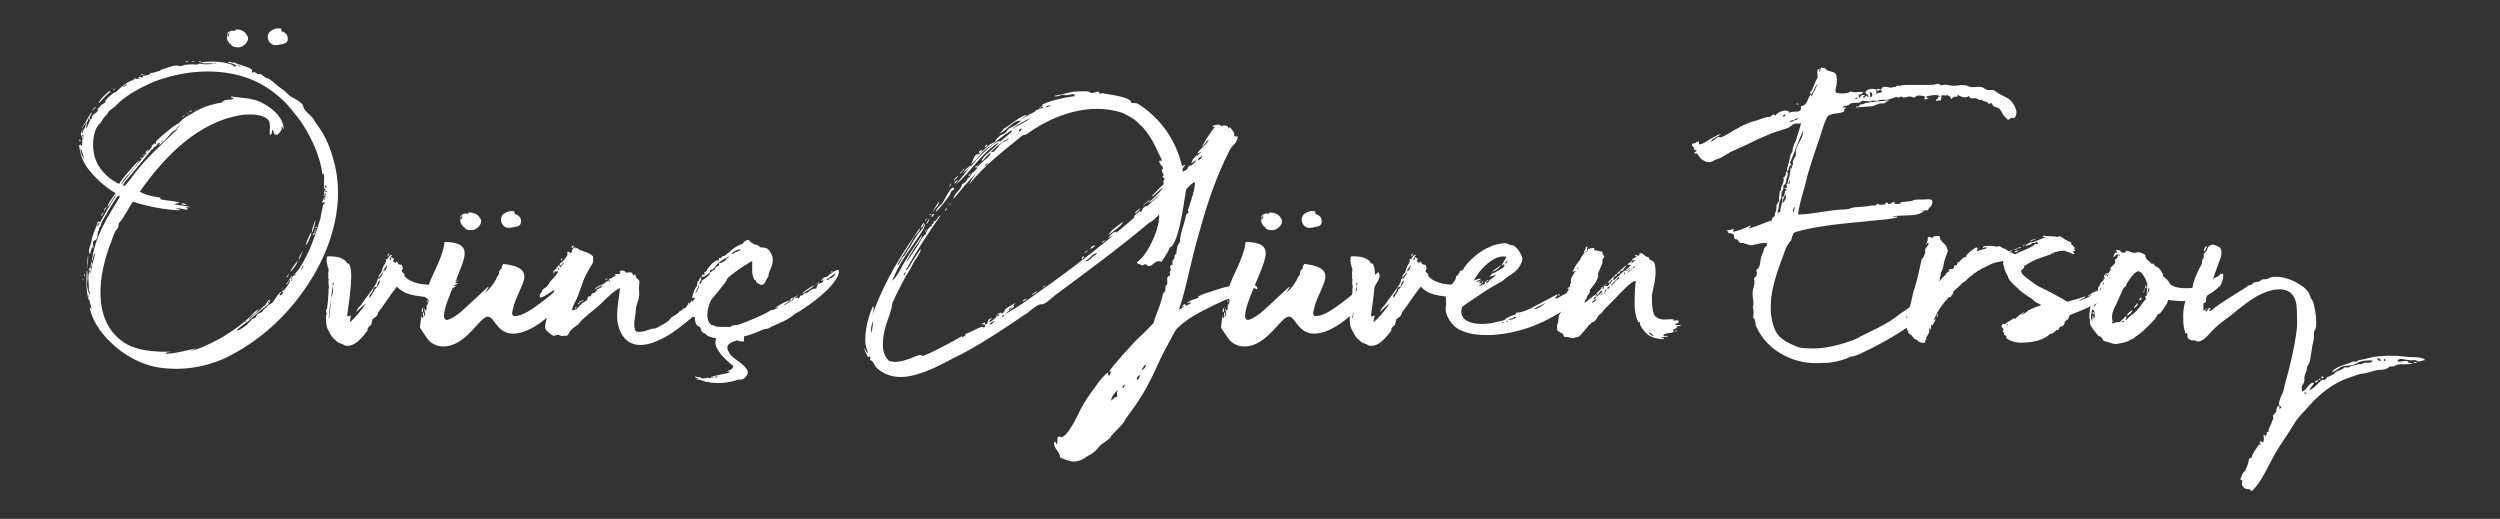 <svg xmlns="http://www.w3.org/2000/svg" xmlns:xlink="http://www.w3.org/1999/xlink" id="Layer_1" x="0px" y="0px" viewBox="0 0 1366 283.5" style="enable-background:new 0 0 1366 283.5;" xml:space="preserve"><rect x="0" y="0" width="1366" height="283.5" fill="#333333" stroke="none"/><style type="text/css">	.st0{fill:#FFFFFF;}</style><g>	<g>		<g>			<g>				<path class="st0" d="M73.2,43.7c-0.7-0.6,0.6-1.1,1.3-0.6c0.4,0.4,0.7-0.3,2.2-0.3c0-0.4-1.1,0-1.1-0.4c0.6-1,1.1,0,1.9,0      c1-0.3,0.3-1.4,1.7-1.7c-0.4,0.4-0.7,0.4-0.7,1c1.3-1.1,3.6-0.1,3.7-2c0.6,0.7,4.3-1,5.3-1c0.4,0-0.1-0.3,0.4-0.6      c3-0.7,6.1-2.5,9.8-2.3c-0.1,0.3-0.1,0.3-0.4,0.3c1.1,0.4,2.8-0.4,3.7-0.7c2.2-0.1,4.1-0.4,6.1-0.1c1,0,1.6-0.4,2.3-0.7      c0.1,0.4,0.4,0.4,1.3,0.4c2,0.4,3.7-0.1,6,0c-1-1-7,0.3-6.7-1c5.3-0.6,12.5-0.6,17.5,1.7c0,0.4-0.6,0-0.6,0.6      c-0.1,0.4,1.1-1.1,1,0.3c0.3-0.7,1.1-0.4,1.6-0.3c-1-1.3-3.4-1.9-4.8-2c0.7-1,1.3-0.4,2.2,0c0.4-0.3,1.7-0.3,1.9,0.3      c3,1,8,2.3,9,3.7c0,0.6-0.4,1,0,1.4l1.1-0.4c0.4,0.1,1.9,1,1.9,1.4c1-1.3,3.9,1.4,4.4,1.9c1.6-0.4,5.7,3.7,6.9,4.6      c2.2,1.6,3.9,2.7,5.8,4.8c1.7,1.4,7.4,3.7,7.8,6.1c0.1,2.2,3.9,4.6,5.4,6.7c1.3,2.5,3.1,4.4,4.4,6.6c3.9,6,6.3,13.6,7.7,19.8      c5,22.5-3,46.5-15.4,64.9c-10.4,15.7-25.6,30.5-45.5,39.9c-11.4,5-23.9,6.7-36.2,4.7c-7.5-1.3-15.7-5.1-22.7-11      c-7.1-6-12.8-13.4-14.4-21.7c0.6,0.3,0.7,0.4,1.1,1c-0.4-2-1.6-5-1.6-7.7c-1,0.7,1.1,2.2-0.1,2.5c-1.4-5.3-1.3-10-1-16      c0.6,0,0.4,4.3,0.4,5c-0.6,3.1-0.1,5.1,1.1,8.3c0.6,0.1-0.4-1,0.3-1.6c-0.1-0.4-0.3-0.4-0.7-0.6c0.3-3.1-0.6-6.1,0-9.5      c0,0.4,0.7-1.6,0.7-2.3c-0.3,0.3-0.4,0.4-0.4,0.7c-1-1.3,0.4-0.7,0.4-1.6c1.3,0.6-0.3,2.7,0.3,3.3c0.4-1.4,0.4-3.1,1-4.4      c-1-0.7-0.4,0.6-0.7,1.3c-0.7-0.6,0-2.5,0.3-3.4c0.6,0.3-0.3,1.4,0.1,1.9c0.7-1,1.3-5.1,1.9-6.6c-1.4,0.7-1,3.3-1.9,4.6      c1.3-13.3,9.1-25.2,15.4-35.5c-0.4-0.3-0.6,0-1-0.6c-2,2.3-3.7,5.7-5.3,8.1c-1.3,2.8-3.6,5.4-4.1,7.8c-0.1,1-1.1,1.4-1.1,2.5      c0,0.4,0.4,0.4-0.4,1.1c-0.3,1.1-0.4,1.1-0.4,2.3c0,1-0.3,2.3-1.6,2.8c-1.4,0-0.6,2.3-1.1,3.3c0.4,0,0.4-0.4,0.4-1.3      c0.1,1,0.1,1.6,0,2.5c-0.3-0.4-0.3-0.7-0.3-1c-0.6-0.3-1.4,3.3-1.4,3.9c-1.7-1.1,0.3-5,0.7-7c0.4-3.9,2.5-6.7,3.4-10.7      c0.7,0,0.6,0,1.3,0.3c2.7-4.7,5.3-9.7,9.1-15.1c-2.2,1.4-3,5-5,6.7c0-1.7,3.4-6,4.4-7.4c-2.5-1.4-7.8-5.3-10-7.7      c-5.7-5.7-9-10.1-10-18.4c1-1,1.1,0.1,1.6,0.3c0.3-1.7,0-3.6,0.3-5.8c0.7,0.4,0,2,0,2.5c0.7-0.3,0.3-1.7,0.4-3      c-0.4,0.4-1-0.1-1,1.3c-0.7-1.3,0-2.3,0.1-3.1c0.7-0.1-0.1,0.3,0.3,0.7c0.3,0.6,0.3-0.4,0.7-0.4c0-0.3-0.7-0.3-0.7-0.7      c1.3,0.3,1.9-3.3,2.5-4.7c-1.1,0.4-0.4,1.7-1.7,1.7c1.6-2.2,2.7-4.8,4.3-7c0.6,0.7-1.3,2.3-1.1,3.6c0.7,0,0.6,0.4,1.3,0      c-0.6-2.7,3-2.8,3.4-4.8c0-0.4-0.4,0-0.4-0.4c0,0,1.4-1.6,1.4-1c0.1-1.4,1.9-1.9,3.4-3c-0.3-0.4-0.6,0-0.7,0      c0.1-1.1,4.7-5.4,6.1-5.4C65.4,48,70.5,43.9,73.2,43.7z M43.8,77.4c-0.7-0.4-0.4-0.6-0.4-1.3C43.8,76.4,44.3,76.9,43.8,77.4z       M46,86.9c-0.3-1-1.3-5.1-2-5.8C43.9,83.1,44.7,85.2,46,86.9z M45.5,68.3c0.6,0.4-0.4,0.7-0.3,1.9C44.7,70,45.2,69.1,45.5,68.3z       M45.5,153c-0.3,0.3-0.4-0.4-0.4-0.4C45.5,151.8,45.5,152.5,45.5,153z M46,149.8c0.6,0.3,0.6,0.6,0.1,1.1      C46,150.3,45.7,150,46,149.8z M49.7,65.1c-1.1,0.4-0.4,0.7-1.3-0.4c-0.7,1.9-1.4,3.6-1.3,5.8C48.2,68.3,48.6,66.5,49.7,65.1z       M47.7,146.6c-0.6,0.4,0.3-6.4,0.4-7.1C48.6,142.2,47.3,145.1,47.7,146.6z M50.3,60.6c-0.4,0,1.4-2.2,2.2-2.3      C51.9,59.2,51.2,59.7,50.3,60.6z M177.6,107.7c0,0.4-1,2.2,0.1,1.4c-0.4-0.4,0.6-3.1,0-3.7c-0.1,0.1-0.1,1-0.6,1      c0.1-1.4-0.4-2.2,1.1-2.8c-0.6-0.1-1.7-1-1.1-1.6c0.1,0,0.1,1,0.4,1c-1.4-2.8,0.6-6.3-1-8.4c0,0.4,0,0.4-0.4,0.4      c-0.4-4.7-2.3-9.8-3.3-12.7c-2.7-6.7-6.7-14.4-12-20.5c-2.5-3.3-5.1-6.3-8.4-9c-5-4.4-10.8-7.8-16.7-10      c-16.4-6-35.3-4.3-51.2,1.7c-7.1,3-15.7,7.4-21,13c-1.1,1.4-4.1,2.7-4.7,4.4c-0.3,1.1-1.6,1.4-2.3,2.8c-1,1.3-1.4,2.8-2.3,3.1      c-3.9,4.1-4.1,14.2-2,19.1c1.3,4.4,5.7,9.7,10.7,12.4c1.1,0.6,1.3,1,2.3,1.1c0.6-1.7,9.4-12,11-12.8c-1.3,2.2-1,1.4-1.9,2.7      c-0.4,0.7-3.7,4.7-4.4,5.3c-0.6,0.4-3.9,4.6-3.7,5.4c5.7-7.5,11.7-14.8,17.1-21.1c-0.1,0.3-0.7-0.3-0.7-0.3c0.7,0,1.3-1,2.2-1.4      c0,0.4,0,0.7,0,0.7c0.7-0.4,0.3-0.4,0.4-1.6c2.8-3,7.8-6.7,9-7.8c1.6-1.3,3-1.7,4.1-2.7c1.6-2.2,3.6-3.1,6-4.4      c4.1-2.7,8.7-4.7,13.6-5.7c0.6-0.3,2-0.3,3-0.6c1-0.6,1.4-1.3,2.3-1.4c1.4-0.3,3.4,0,4.6-1c-0.6-0.4-1.6,0-1.6-1      c6.4,1,12.4,0.6,18.1,4.1c5,2.7,10.7,7.7,10.7,14c-0.3-0.3-0.6-1.9-1.3-1.4c1,1.4-1.3,3.4-2.2,4.4c-0.4,0-0.4-0.1-1-1      c0,0.4,0.3,1,0,1c-1-0.4-1-2.2-1.4-3c-1.1,1.4,0,2.5-1.6,3c-0.7-3.9,1.6-7.4-2.8-9.7c-3.3-1.7-7.8-1.7-11.7-1.4      c-24.5,3.4-43,22.7-56.6,42c3,1.9,6.3,2.5,11.1,3.3c0.6,0.4-0.6,0.7,0.6,1c5.7,1,5.3,0.6,10,1.6c-0.4,0.6-2.5,0.6-3,1      c2.3,0.6,6.4,0.7,9.1,1.7c-1-0.1-2.2-0.1-3-0.1c0.7,0.1,1.6,0.6,1.1,1.4c-2,0-4.8-1.4-6.3-0.4c1.4,0.1,2.2,0,2.5,0.7      c-7,0-18.7-2.2-25.8-4.7c-2.5,3.1-4.7,8.6-7.4,11.3c-0.4,0.6-0.6,1.3-0.6,2.2c-0.4,1.7-1.6,2-2,3.3c-1,2.2-1.3,3.7-2.5,6.6      c-6,15.8-10.3,40.5,6.6,52.9c6.3,4.6,14.1,5.3,21.5,5.7c1.9,0.1,3.4-0.1,5.1,0c-1.1,0.4-2.5,0-3,1.1c5.4,0,11.8-2,17.2-3      c-1.4,0.6-2.5,1-3.9,1.4c3.9-0.4,7.8-2.5,11.4-4.1c3.9-2,5.8-2.8,9.1-5.1c3.9-2.3,7.8-5.3,11.3-8.4c1-0.6,4.6-5.3,6.1-5.1      c-0.7,0-1.4,1.7-1.9,2c-1.4,1.1-3.3,2-3.9,4.1c1.7-2.2,4.4-4.1,6.6-6.1c0.7-1.1,2-1.7,3-2.8c0.6-1.7,1.3-2.3,1.7-2.3      c0.4,0,0.3,1.1,0.4,1.6c-0.6-0.4-1-1.4-1.3-0.4c0.3,0,0.6,0.4,0.6,1c-2.8,2.2-5.8,4.7-8.6,7.1c-2.5,2.8-6.7,4.7-9,7.4      c1.3,0.3,6.1-3,7-4.6c1.1-0.7,1.1-1.6,2.3-2c1.3-0.3,1.4-0.7,1.7-1.7c0.7-1.1,1.9-1.1,3-1.9c0.6-1,1.6-1.9,2.8-3      c0.3-0.6,1.6-1.1,2.7-1.9c1.6-1.6,2.7-4.6,5-6.3c0,1.1-1.7,1.6-0.7,2.2c0.7-0.1,1.6-0.7,1.7-1.9c-0.4,0-0.4,0.1-1,0.1      c1.6-0.6,5.1-5.3,4.8-6.7c-1,0.4-1.4,3-2.2,2.5c1.3-1.7,2.2-3.6,3.3-4.7c0.3,1.1-1.3,1.1-0.6,1.9c1.1-2.2,3-3.6,4.4-5.7      c5.7-8.4,8.6-17.7,11.6-27.2c0.4-1.7,1-6.4,2-8.6c-0.1,0.4,0.4,0.4,0.4,0c0.1-1.4-1.1,0-1.4-0.7      C176.7,109.4,176.7,108,177.6,107.7z M53.3,123.8c0.4-1,1.6-1.4,0.6-2.2C53.8,122.4,52.9,123.1,53.3,123.8z M60.5,50.1      c-2.3,1.4-6.3,6.4-6.7,6.4c0.4-1.9,4.6-5.7,5.8-6.7C60,50,60.5,50.1,60.5,50.1z M55.7,118.1c-1-0.7,0.6-1.7,1-2.3      C56.4,117.3,56.1,116.3,55.7,118.1z M58.4,113.3c-0.7,0.7-1.1,1.3-1.6,2.2C56.7,114.9,57.4,113.1,58.4,113.3z M63.1,48.4      c0.4,0-1.1,0.4-1.1,1C61.4,48.7,62.6,48.4,63.1,48.4z M67,47.4c1.4,0,2-0.6,2.3-1.4C68.5,46,67.8,47.2,67,47.4z M86.6,79.4      c0-0.4,1.3-1,0.6-1.3c-1.4,0-1.4,1.4-1.9,1.7c-0.3,0.4-0.7,0.4-1.3,0.7c-0.6,1.4-0.4,1.1-1,1.1c-2.8,3.3-4.8,6.1-7.7,9.4      c-2.3,3-6.6,7.4-8.3,10.3c0.4,0,1.1,0.1,1.1,0.3c1.9-1.9,3.9-4.7,5.3-6.6c6.9-9.1,15.4-16.5,23.9-24.7      C93.2,71.4,90.4,77.7,86.6,79.4z M77.4,85.9c0,0.4-0.3,0.6-0.3,1C76.5,86.6,76.9,85.6,77.4,85.9z M76.9,41.4      c-0.3-0.7,0.7-1,1.4-1C79.1,40.3,77.4,40.9,76.9,41.4z M77.9,85.2c0-0.7,1-0.1,0.7-1.3C79.6,84.1,78.4,85.2,77.9,85.2z       M80.8,81.8c0.6-0.6-0.4,2.2-1.3,1.9C79.6,82.6,80.4,82.5,80.8,81.8z M88.4,77.8c0-0.6,1.1-1,0.4-1.4      C88.8,77.2,87.9,77.2,88.4,77.8z M96.3,70.5c0.6-0.7,2.2-1.4,1.7-2.2C98,69.1,96.3,69.5,96.3,70.5z M101.9,111.9      c-0.3,0.4-2.2-0.3-2.8-0.3C99.9,110.4,101.2,111.6,101.9,111.9z M101,62.8c0.3,0.1-1,1.1-1.6,1.1C99.6,63.3,100.6,63.3,101,62.8      z M101.5,34c0-1,0.7-0.4,1.6-0.4C102.7,33.7,101.8,34,101.5,34z M103,61.8c-0.3,0.4-1.3,0.4-1.4,0.4      C101.3,62.8,102.3,61.5,103,61.8z M105,60.4c-0.3,0.6-1.4,0.6-1.9,1.1C103,61.4,104.2,60.1,105,60.4z M104.8,33.6      c0.3-0.7,1.1,0,1.9-0.3C106.2,33.7,105.6,33.6,104.8,33.6z M106.6,59.4c0.4,0.4,0,0.4,0,0.7C106.2,59.8,106.6,59.8,106.6,59.4z       M108.7,33.7c0-0.4,0.4-0.4,1.1-0.1C109.9,34.2,109.2,34,108.7,33.7z M117.1,34.6c0.4-0.1,1,0.3,1-0.1      C118,34.5,117.1,34,117.1,34.6z M134.8,19.1c2.5,2.7-2,7.5-5.3,6.7c-1,0-2.8-0.1-3.6-2c-0.1,0-0.3,0-0.3,0.3      c-0.7-1.1-1.4-1.9-1.6-3c0-0.6,0-1.4,0.3-2c0.3,0,0,0.7,0.3,1.1c0.7-1.1,0.1-1.4,1-2.3c-1,0-0.6,1.1-1.6,1      c0.3-1.3,1.7-2.5,4.3-2c0.3,0,0.4-0.1,0.3-0.7C130.4,15.9,133.5,16.5,134.8,19.1z M129.8,35.2c0,1,2,1.4,1.7,1      C130.5,35.9,130.1,35.6,129.8,35.2z M133.5,176c0.4-0.4,1.3,0,1-0.7C133.7,174.7,133.5,176,133.5,176z M153.9,17.2      c2,0.3,4.1,2.3,3.1,5.4c-0.3,0.6-1.1,1.1-2.3,1.4c-3.1,0.7-4.6,1-5.8,0.3c-2.3-1-3.4-4.1-2-6.3c0.6-1.1,4.1-3.3,6.9-2.3      C153.5,16.2,153.8,16.7,153.9,17.2z M154,158.3c-0.6-0.1,0.3-0.1,0.3-0.6C154.6,157.7,154.3,158.2,154,158.3z M157.9,149.1      c0.3,0.6-0.6,2.3-1.6,2.7C156.9,150.3,157.9,150.3,157.9,149.1z M158.7,148.6c0.4-2.3,2.8-4.1,3.9-6.4      C162.6,144.1,160.3,146.8,158.7,148.6z M159.2,152.9c0,0.1,0,0.6,0,0.6C159.8,153.5,159.8,151.9,159.2,152.9z M161.6,150      c-0.4-0.4-1.1,0.7-1,0.7C161,150.3,162,150.5,161.6,150z M165.6,136.2c-0.4,1.9-1.4,4.1-2.3,6      C163.1,139.9,165.2,138.2,165.6,136.2z M165.6,144.9c-0.4,0.6-1.1,2.2-1,2.7C165,146.8,166,145.9,165.6,144.9z M170,126.9      c0.6,0.7-1.7,5.8-2.5,6.6c-0.4,0.4-0.6,1-0.7,1.4C167.5,132.2,168.4,129.5,170,126.9z M170.6,126.9c-0.6-1.3,1.1-4.4,1.6-6.6      C172.7,120.4,171.2,126.1,170.6,126.9z M171.2,127.1c0.4,0.3,0.4,0.3,1,0.3c-0.4,0.7-0.7,1-1.3,1.3      C170.9,127.7,171.7,128.1,171.2,127.1z M172.2,127.1c-0.4-0.1-0.4-0.3-0.4-1C172.6,126.1,172.3,126.7,172.2,127.1z M172.6,125.8      c-0.3,0.7-0.7-0.1-0.4-1C172.3,125.1,172.3,125.7,172.6,125.8z M172.3,124.3l0.4-0.4C173.3,123.7,173.1,125.4,172.3,124.3z       M177.6,107.2c-0.4,0-1-0.7-1-0.4C177.1,106,177.6,107,177.6,107.2z M178.7,104.4c-1-0.3-1.1,0-1,0.6      C178.7,105.3,178.4,104.4,178.7,104.4z M178.7,102.3c-1-0.4,0.3-1-1-1C177.7,101.9,177.6,103.2,178.7,102.3z"></path>				<path class="st0" d="M235.7,162.2c-0.7,0.1-2.2,0-3.3,0.1c-7.8-1-11.8-1.7-15.5-5.7c-3.9,4.8-8.1,11.6-10.3,14.1      c0,2.2-2.5,3-3.3,4.1c0,0.3,0.1,0.7,0.1,1.1S203,176,203,176c-0.3,0.1,0.3,1.1,0,1c-0.1,0.6-1.7,1.6-2,2.3      c-0.4,0.7,0,1.4-0.4,1.6c-5.3,7-8.4,8.4-11.8,8c-0.1-0.1-3.3-1.6-3.9-1.7c-0.1,0-1-0.7-1.7-1.4c-1.3-1-2.3-2.3-3.1-4.1      c-2-3.1-2-4.8-2-9.4c0-0.1,0.4-0.7,0.4-0.7c0-0.7-0.4-1.4-0.4-1.7c0-0.6,0.6-1,0.6-1.4c0.3-2.3,0.6-4.7,0.7-7.4      c0.3-2,0-1.1,0.1-3.1c0.6-1.3-0.3-3,0-4.3c0.4-2-0.6-1.1,0-3.3c-0.6-0.7,0.6-3.7-0.3-4.1c-0.4-2.3-1.1-4.1-0.6-4.8      c0-1.1-1.4-2,5.8-1.1c1.6,0.3,3.4,1.3,4.3,2c0,0,0.4,0.7,0.7,1c0.1,0.6,0.7,0.6,1.1,0.6c1,1.1,1.4,3.6,1.4,6.9      c0,7.1-1.7,17.5-2.2,21.4c0.4,1.3,1.4-0.1,2,0.1c0,0.7-0.6,3-0.6,3.7c3.3-2.7,6.6-7.1,9-10.4c-1.7,1.1-3.9,3.3-5.7,5      c0.7-1,0.7-1.9,2.2-3.4c0,0,0.3,0.1,2.5-3.4c2.2-2.7,4.6-6,6.4-9c0.6-1,0.6-2.3,1.3-3.1c0-0.4,0.3,0.6,0.3,0.6      c0.7-0.4,2.2-2.7,2.3-3.7c-1,0.7-1.9,3-2.7,2.7c0-0.7,1-1.6,1.7-2.7l0.7-2.3c0.4-1.7,2.8-3.3,1.4-5.1c1.6,1.6,1.9-2.5,3.7-2      c-0.3,0.7-0.7,1-1.1,1.3c1.9-0.3,1.1,1.1,2.2,0.6c0,0.7-0.3,0.6-0.6,1.4c0.4,0.7,1.3,0.7,1.3,1.1c0.7,0.4,0-1.3,0.7-1      c0.6,1-1,1,0.7,0.7c-0.1,1.4,1,1,2.3,1.4l-0.1,0.6c1,1.1,0.1,1.9,0,2.5c-0.3,0.7,0.7,1,1,1.6c1,1-0.1,1.1,0.6,1.6      c2.5,2.7,7.1,4.1,11.1,4.3c1.9,0.4,5.4,0.3,7-0.1c1.7-0.1,2.7-0.3,4.3-1.1c1.3-0.7,2.2-0.7,2.8-1.1c0.7-0.1,2.5-1.3,3.3-0.7      c-0.6,0.7-1,0.7-2.7,1.3c1.6,0.6,2-0.4,3.3-0.4c-0.1,0.6-1.4,0-1.4,1.4c0,0.6,0.7-0.6,1.3,0.4c-0.6,0.4-1.3,0.1-2.2,1      c0.1,0.3,1,0,1,0.1c0,0.7-1.6,1-2.5,1.6c-0.1,0.4-0.4,0.6-0.7,1c-0.4,0-1.7,1.1-1.7,1.1c0,0.3-0.7,0-1.1,0.1      c-0.3,0.6-0.4,0.6-1.1,0.7c-0.4,0.1-1,0-1.6,0.3c-0.4,0.7-0.1,0.6-1.7,0.6c-0.3,0-1.1,0.4-1.1,0.6c-0.1,0-0.1,0.1-0.1,0.3      C237.2,162.7,236.6,162.2,235.7,162.2z M180.9,162.9c-0.4,3.1-1,6.3-1,8.7c0,1-0.6,1.7,0,2.3      C180.4,169.4,180.7,166.3,180.9,162.9z M181.7,156.2c-0.1,2.7-0.6,4.6-0.7,6.6C182.7,158.8,181.8,156.9,181.7,156.2z M182,154.1      c-0.3,1-0.3,1.6-0.3,2c0,0,0.1-0.1,0.1-0.3C182.4,156,182.4,154.3,182,154.1z M207.8,153.3c-0.4,0-1.1,0.7-1.3,1.1      c-0.3,0.7-0.4,1.6-0.7,2.3c-0.3,0.1-1.3,0-1.6,0.6c-0.3,0.7-0.6,2.2-1.4,3c-0.4,0.4-1.4,1.3-0.7,2.5c0.7-1.4,1.7-2.5,2.2-3.7      c0.3-0.3,0.4-1,0.4-1.1c0,0.1,0.7-0.4,0.7-0.4C206.2,156.6,207.3,155,207.8,153.3z M211.2,144.8c-0.6,1.7-1.6,2.3-1.9,3.4      C210.8,148,211.8,145.9,211.2,144.8z M212.8,138.8c-0.3,0.1-0.7,1-0.7,1.6c-0.6-0.6-0.3-1.4,0.3-1.9      C212.5,138.5,212.5,138.8,212.8,138.8z M213.9,140.9c-0.6,0-0.6-0.1-0.6-0.1c-0.3,0.1-0.4,0.4-0.4,1.1      C213.2,142.5,213.6,141.6,213.9,140.9z"></path>				<path class="st0" d="M230.7,173.7c1.6,0-0.6-3,1-3c0,0.7,0,1.4,0,1.9c0.3,0,0.6-0.4,0.6-1c0-1-0.6-1.9-0.6-3.3      c0.3,0.7,0.7,1.4,1,1.4c0.4,0,0.4-1.1,0.4-2.8c0.3,0,1.1-2.2,1.1-2.3c0-1-1-1.9-1.9-1.9c0.1-0.6,1.6-0.4,1.9-0.4      c-1-1.6-1-2.7-0.6-4.3c1.4-6.6,8.3-16.4,9.3-25.8c8.4,0.1,11,2.5,11,6.3c0,6.7-11.3,26.2-11.3,34.1c0,1.1,0.3,1.9,1.6,2.3      c5.8-1.7,10.7-7.5,15.8-12c0.7-0.7,5.8-5.4,6.6-6.1c0.3-0.1,0.6-0.1,0,0.7c-1,1.6-1.9,3-1.6,2.5c3.6-2.8,6.3-7.5,6.3-8.1      c0-0.4,1.3-1.7,1.3-2.2c0-3.1,1.6-1.7,1.6-4.1c0-0.1,0.7-1.3,0.7-1.4c6.1,0.7,11.6,2.2,11.6,6.9c0,4.1-5,11.6-6.1,17.2      c-0.1,0.7-0.6,2.2-0.6,2.7c0,0.7,0,0.7,0.7,1.6c4.7,0.7,11.1-4.3,15.8-7.8c6.9-5.1,13.6-11.8,19.1-16.1c0.4,0.4,0.7,1.3,0.7,1.9      c0,2.3-2.7,5.4-3.9,8.3c-1.3,2-1.4,3.3-3.1,5c-6.6,6.7-18,18.4-28.9,18.4c-8.6,0-10.1-9.3-13.6-9.3c-4.7,0-11.8,16.3-24.4,16.3      c-2.5,0-5-0.7-7.4-2.8c-1.3-1.1-5.3-7.4-5.3-7.4c0-1.6,1-8.6,1.1-8.6v0.1C230.4,171.4,230.3,173.7,230.7,173.7z M231.7,168.3      c-0.1,0-0.4,0-0.6,0c0,0.7,0.4,2.3-0.6,2.3c0-0.7-0.1-2.2,0.6-2.3C231.6,167.9,231.6,167.9,231.7,168.3z M233.6,165.2      c-0.7-0.1-0.4-1.3,0-1.4C233.6,164.4,233.6,164.7,233.6,165.2z M262.2,119.1c2.5,2.5-2,7.4-5.3,6.6c-1,0-2.7-0.1-3.4-1.9      c-0.3,0-0.4,0-0.4,0.1c-0.7-1-1.4-1.7-1.6-3c0-0.4,0-1.3,0.4-1.9c0.1,0,0,0.7,0.1,1c0.7-1,0.1-1.4,1-2.3c-1,0-0.6,1.3-1.6,1      c0.4-1.1,1.7-2.5,4.4-1.9c0.1,0,0.3-0.1,0.1-0.7C257.8,116,260.9,116.6,262.2,119.1z M281.3,117c2,0.4,4.3,2.3,3.1,5.4      c-0.3,0.6-1.1,1.3-2.3,1.4c-3.1,0.7-4.4,1-5.8,0.4c-2.3-1.1-3.3-4.3-2-6.3c0.6-1.3,4.3-3.4,6.9-2.3      C280.9,116.1,281.2,116.7,281.3,117z"></path>				<path class="st0" d="M397.6,150.9c0.3,0.3-0.7,2.7-1.3,3.4c-1.3,1.6-2.3,2.8-3.6,4.6c-0.7,1-2.7,3.1-3.4,4.1      c-1.3,1.4-2.3,2.3-3.6,3.6c-6.1,5.8-12.7,11.4-19.7,16.1c-4.6,2.8-10.7,5.8-16.1,5.8c-3.6,0-6.9-1.3-9.4-4.7      c-2.5-3.6-3.3-7.5-3.3-11.4c0-5,1.1-10.1,1.6-15.1c-5,2.5-8.7,7.4-13.1,11c-2.5,1.9-5,4.1-7.5,6.3c-0.7,0.7-1.6,1.7-2.2,2.7      c-1.3,0.6-3.1,2.2-3.9,3c-1,0.7-1.3,2.5-2.3,3.1c-0.4,0.1-1.4,0-1.7,0.1c-2,0.6-2.8-1.4-4.4-0.1c0.1-0.1,0.1-0.6,0-0.7      c-0.7,2.5-4.1-1.4-4.7-1.7c-1.7-1.4-1.1-3.7-0.7-5.4c1.4-5.8,3.3-11.4,4.6-17.1c-2.3,1-5.1,3.7-7.7,4.1c0-0.1-0.3-0.7-0.3-1.4      c0-1,1.3-1.3,1.3-2.3c0.4-1.3,2.7-1.9,3.4-3.3c1.1-2.7,4.3-4.3,5.4-7.4c-0.6,0-1.1,0.3-1.6,0.1c-0.4-0.4-0.4-1,0-1.4      c0,0.6,1.1,0.1,0.3-0.7c0.7,0.6,1.6-1.6,2-1.9c-0.3,0.7,0.4,1.3,0.3,2c0.6-1,1.7-1.6,2.2-2.8c-0.4-0.3-1.4,1.1-1.7,1.9      c-0.4-0.3-0.4-1-0.7-1.4c1.7-0.7,3.4-3.1,4.3-4.7c0.1-0.3-0.7-2.3,0.7-1.7c1.3,1.3,1.4,0.4,1.4,0.4c0.3-0.7,0.7-3.1,2.3-2.8      c0,0.4-0.1,0.4-0.1,0.6c0.4,0,0.4-0.4,1.3-0.1c1.3,1.7,5.4,1.6,7.8,3.9c0.7,0.3,0.6,1,0.6,1.9c0.1,2.5-0.6,2.8-1.7,4.7      c-1.3,2.3-2.8,4.8-3.6,7.1c-1.1,3.1-2.3,6.3-3.4,9.4c-1,2.3-2.8,4.7-2.8,7c0.6-0.4,2-0.3,3-1.3c0.6-0.7,1.3-1.6,2-2.2      c1.6-1.7,3.6-1.4,3.6-4.1c0.6,0,1.6-0.3,1.6-0.3c0.6-0.7-0.1-1,0.7-1.3c0.4-0.3,1.1-0.4,1.4-0.6c0.7-0.6,0.4-0.7,1.3-1      c0,0-0.3-0.4-0.4-0.4c1-1,2.5-0.7,3.3-2.5c-2.3,0.1-2.7,1.6-4.3,2.3c1.6-3,5.3-2.2,6.6-4.7c0,0.1,1.4,0.3,1.1-0.7      c0.4,0.3,0.3,0.7,0.7,1.1c0.7-0.3-0.4-0.7-0.4-1.6c1.7-0.1,2.8-1.9,3.6-1.7c0.3-0.7-0.4-0.3-0.7-0.3c0.7-1.4,2.3,0,3.3-1.1      l-0.4-0.7c0.3,0,0.4,0,0.6,0c-0.1-0.3-0.6-0.4-1.1-0.4c1.1-0.4,2.5-0.6,3.4,0.1c0.1,0.1,0.4,0.6,0.4,0.7c1.1,0,2.3-0.4,3.4,0      c0.1,0.3,0.6,1,0.7,1.4c0.6,0.4,1-1.3,1.4,0.3c0.1,0.7,0.3,1.4,1,1.7c1.7,1.4,0.7,2.7,0.7,4.6c0.1,2.2,0.4,3.9-0.1,6.1      c-0.6,2.2-1.6,4.3-1.6,6.4c0,3.1-2,8.6,0.1,11.6c4.1,1.1,7-1.7,10.8-1.7c2.2-1.3,6.6-3.1,7.8-5.1c1.1-1.7,3.9-2.2,5-3.9      c0.6-1.1,2-0.3,2-1.9c1,0.3,2.3-0.6,2.2-1.9c0.4-0.1,0.3,0.4,0.4,0.6c0.3-0.3,0-1.1,0.6-1.9c0.6,0.1,0,0.7,0,1.1      c0.6,0,0.4-0.7,0.6-1.1c1.1,0.7,3.3-3.1,3.9-3.1c0,0.1,2.7-0.7,2.7-1.4c-0.3-0.6-0.3,1-1.1,0.1c-0.4,0,1.9-1.4,1.7-0.7      c0.1-0.1,0.1-0.3,0.4-0.6c0-0.7,1.6-2.8,2.3-3.1c-0.3,0.4-0.4,1.1-0.6,1.4c0.7-0.3,1-0.7,1.4-0.3c-0.3-0.3,1.7-1.9,2-2      c1.4-0.6,0.7-0.1,2-1.4c0.7-0.7,2.5-2.8,3.7-2.7c0.3,0.6-0.6,0.6-0.6,0.7C395.9,151.8,397.2,150.5,397.6,150.9z M302.7,149.9      c-0.1-1.1-0.7-1.7,0-2.3c1,0.6,0,1.1,0.1,2.2C302.7,149.8,302.7,149.8,302.7,149.9z M305.4,146.5c-0.1,0.6-0.1,0-0.4,0      C303.8,147.9,306.1,147.4,305.4,146.5z M307.4,141.2c0,0.4-0.4,0.6-0.6,1.1C306.1,142.1,306.6,141.2,307.4,141.2z M312.4,135.5      c-0.3-1.3,0.6-0.7,0.7-1.4C314,134.7,313,135.5,312.4,135.5z M314.7,167.6c1.1,0.6-0.4,0.7-0.4,1.1      C313.7,168.2,314.7,167.9,314.7,167.6z M316.6,165.3c0.1,1.3-0.4,0.4-0.7,1.3C315.8,165.9,316,165.3,316.6,165.3z M317.1,164.4      c0.4,0,0.3,1-0.3,1C316.3,164.6,316.9,164.7,317.1,164.4z M318.9,163.8c0,0.4-0.6,0.4-1.3,1.3      C317.1,164.4,318.7,163.8,318.9,163.8z M328.3,156.5c-0.4,0.3-0.7,0.7-1.4,0.7C327.2,156.8,327.7,156.5,328.3,156.5z       M331.9,152.1c0.4,0.6-1,0.6-1.1,1C330.2,152.7,331.8,152.2,331.9,152.1z M381.8,159.7c0.4,0-0.6,1.1-0.6,1.4      C380.2,160.5,381.8,159.9,381.8,159.7z M390.1,154.3c0.3-0.4,0.1-1.4,0.7-1.6C391.1,153,390.5,154.3,390.1,154.3z M392.6,151.8      c0-0.4,0.7-1.6,1.1-1.6C394.2,150.5,392.8,151.8,392.6,151.8z M395.1,149.9c0.1,0.6-0.6,0.4-0.6,0.7      C394.2,150.6,394.5,149.8,395.1,149.9z M396,149.5c0.3-0.4,0.3-0.7,0.6-0.7C396.6,148.9,396.5,149.5,396,149.5z"></path>				<path class="st0" d="M406.2,199.6c1,1,3,3,2.2,4.8c-0.4,1.3-2.2,3-3.7,3.1c-0.6,0-1-0.1-1-0.1c-0.1,0-1.3,0.1-2,0.6      c-2.8,0.7-5.7,1.3-9,1.3c-1.4,0-3-0.1-4.7-0.3c-0.1,0-0.4-0.1-0.7-0.4c-0.6,0-1.3,0.3-1.6,0c-1.6-0.3-2.8-1.3-5.1-1.3      c0-0.3,0.6-0.3,0.7-0.4c-0.1-0.7-1.9,0-1.3-1.4c0.4,0.6,2,0.7,2.7,0.6c0.7,1.4,2.8,0,3.7,0.7c0-0.3-0.1-0.6-0.4-0.6      c0.6,0,1.3,0.6,2.7,0.4c0.1-1-0.7-0.4-1.3-0.4c2.2-0.4,6.1-1.7,8.7-2c1.4-0.3,2-0.3,2.8-1.3c-0.1-0.3-1,0.1-1.3,0.4      c-0.3-0.4,0.4-1.1,1.3-1.1c1-0.4,1.9-1.7,1.7-2.3c-4.3-3.3-11-9.7-9.5-14.1c0-0.3,0.1-0.4,0.3-1c-1.7-0.1-3.4-0.7-4.4-1.1      c-1.3-0.6-1.4-1.3-1.4-1.3c-3.3-0.7-2-3.1-3.7-4.1c-1.6,0-2.3-3.1-2.3-5.1c-1.6,0-1.6,0-1.6-4.3c-1.1-1.3-1-3.6,0.1-5.1      c0,0,0,1.6-0.1,2.8c1.3-1.6,1.6-2.8,1.7-3.9h-1.1c-1.3,2.2,1-6.3,2.3-6.3c0-1.6,0-3,1.1-3c0-1.1,0-1.1,1.4-2.3      c-0.1,1.3-1.4,1.3-0.1,1.3l-1.3,2.5c1.3,0,1.3,0,1.3-1.4c4.6-3.3,4.6-3.3,4.6-4.8c-1.6,1.6-3,2.7-4.4,2.5v-1.1l1.4,0.1v-1.6      c0,0,1.4,0,1.4-1.3c0,0,1-1.3,2-2.5c1.4-1.6,3.4-2.5,3.4-2.5h1.1V141h1.3c0-1.1,1.6-1.1,1.6-1.1l2.8-2.2c3.1-3,5.1-3.6,7.5-4.6      c0-1,3.3-3.3,3.7-1.1l2.7,1.6c2.3,0,2.3,1.6,3.7,1.6c3,0,4.1,1.1,5.4,3.6c2.3,5.1-1.6,9.1-1.6,11.7c0,1.3-1.7,2.3-1.7,3.7      l-1.4,1.4h-1.3l-2.3-1.4c0-1.4-1.1-1.4-1.1-1.4c-1.1-2.5-1.1-4.1-1.1-5.1v-5.1c-5.1,2.8-13.3,8.3-18.3,14.1      c-3.3,4.4-8.3,13.8-5.3,19.5l1.3,1.3c1.1,0,1.9,1,3.9,1.1c3.9,0,5,0,6.3,0.1c1.1-1.1,2.5-1.1,4.1-1.1c5.7-2,14.7-5.7,18-8      c1.4-0.6,0.7-0.3,1.4,0c1-1.1,2-0.7,3.1-1.6c-0.4,0-1.3,0.1-2,0.3c1.4-1.1,4.4-3.1,8.3-4.3c-1.3,1.1-2.3,1.9-3.6,2.5h1      c1.3-1.4,2.7-1.4,2.7-2.5c0,0,0-1.3,1.3-1.3c0,0.6-0.7,1.7-1.3,2.3c0.4,0,1.3-1.1,1.3-1.1c0-1.3,2.7-1.3,2.7-1.3      c0,1.3,1.1,0.1,1.3-1.1c1.3,0,1.3,0,2.3-1.3c0,0.7,0.4-0.7,1.4,0c2.5-2.5,3.7-2.5,5.1-2.5c0-0.6,1.1-2.8,1.3-2.8      c1.4,0,2.7-0.7,2.7-1.9l-1.3,0.6c0.4-1.3,1.6-2.3,3.1-2.3c0,0,0.7-0.4,1.3-1.3c0.7-0.1,2-1.7,4.4-2.5c0.6-0.1,1.3,0.1,0.6,2.5      c-3,7.5-14,15.4-21.1,20c0,0-2.7,1.3-3.9,2.5c-3.9,3-6.9,3.7-11.8,6.1c0,0-1.3,1.1-2.8,1.1c-1.6,0-6.6,3-12,4.1      c0.1,0.7,0,1.9-0.1,2.8c-1.9-0.1-2.8,0-3.6-0.7c-3,1-7.1,2.2-4.6,6.4C399.2,195.1,403.7,197.2,406.2,199.6z M382.1,155.2      l-2.3,5.3C381.1,159.2,382.1,156.8,382.1,155.2z M387.9,148.8c1.1,0,1.1-1.3,2.5-1.3c0-1.1,1.4-2.3,2.5-2.3v-1.6h1.3      c1.6-1.1,2.7-1.1,2.7-2.5c0,0,1.3,0.1,1.3-1c-1.3,1-2.3,1-3.9,2.3c-2.3,1.1-3.7,3.9-5.1,5C387.9,147.5,387.9,147.5,387.9,148.8z       M389.8,206.1c-0.1,0-0.6,0-0.6,0.4C389.6,206.5,389.9,206.6,389.8,206.1z M392.3,205.7c-0.3,0-1.9,0-1.9,0.4      C391.3,206.1,391.8,206.5,392.3,205.7z M399.6,138.6h1.1c1.4-1.3,3.9-1.3,3.9-2.3C402.9,136.2,400.9,137.4,399.6,138.6z       M436.8,160.5c-1.3,1.4-2.5,2.5-3.9,2.5C434.4,161.9,435.5,161.9,436.8,160.5z M438.1,160.5c1.1-1.3,6.1-4.7,7-4.6      C445.2,156,440.4,159.6,438.1,160.5z M448.4,154.1c-1.1,0.4-2.3,1.3-3,1.7C446.1,155.2,446.9,154.3,448.4,154.1z M456.6,149.1      c-1.6,1.4-3.9,2.8-5.1,3.7c0.6,0.1,1.4,0.6,1.4-0.6C454.3,152.2,456.2,150.9,456.6,149.1z M453.9,149.1c0,0,0-1.1,1.3-1.1      C453.9,149.1,453.9,149.1,453.9,149.1z"></path>				<path class="st0" d="M683.8,157.2c-0.3,0-0.4,0.3-1,0.1c-0.1,0.3-0.6,0.6-1.4,0.7c-1,0.3-1.1,0.3-2.5,0.4      c-2.2,0.3-1.4,0.4-2,0.6c0,1.1,0.4,0.7,0.4,1.4c-1.1,0.4-1.9,0.7-3.7,0.7c1,0.7,4.1-0.3,5.7-0.3c-1.7,1.3-4.7,1.4-6.7,2      c-2.3,0.6-5.8,2.2-8.6,3.6c-8.1,4.1-14.2,6.7-20.8,13c-1.3,1.3-4.7,8.3-6.3,11.1c-2.3,4.3-4.7,9.4-5.8,12      c-5.1,10.8-8,15.5-16.4,26.9c0,1.4-6.7,7.7-7.5,8.7c-0.3,1.7-4.8,4.1-6.1,5.3c-2,2.7-4.1,4.6-6.7,5.7c-3,2.2-5.1,3.1-8.3,3.1      c-1.6-0.3-5.3-1.3-6.9-2.3c0-3.7-3.9-4.4-3.1-8.6c1.1,0,0.7,1.4,1.1,1.4c1.3-1-0.3-3.9,1.6-4.3c3.3,3.3,10.3-12,11.6-14.7      c2.3-4.4,5.3-8.7,8.4-12.8c1.9-3,5.1-6.4,6.6-7.5c0.3,1.4-0.3,1.4,0.7,1.9l1.1-2.3h-1.1c0-1.1,14.1-16.8,17.1-19.4      c1.6-1.3,5.8-5.7,7.1-7.1c1-4.1,2.7-6.9,4.3-12.5c1.1-3.1,0.1-3.1,2-4.8c0.4-1-0.3-3.1,1.1-3.7c0.3-1.3,0-2.7,0-3.6      c0.3-0.7,1.1-1.1,1.7-1.7c0-1-0.7-1.4,0-2c1.3-1-1.6-2.8,1.3-3.6c0-1.1-0.6-2.2,1-3.3c0-0.3,0-3,1-2.3c0.1-2.3,0.7-6,2-6.6      c0-4.8,2.5-10,3.4-15c0.3-0.6,1-0.7,1.3-1.4c0-0.6-0.3-0.6-0.3-1.4c1.6-4.3,4.3-12.7,3.7-15c-0.4-0.6-3.7,2.7-4.7,3.9      c-1.1,6.1-3.3,25.4-7.7,30.9c-1.1,1.3-1.1,0-1.7,2c-1.1,2.5-2.7,4.4-4.1,6.7c-3-1.6-4.6,2.2-6.7,2.3c-1.1,0-1.1-0.6-1.7-1      c-0.6,0-1.3,0.1-1.3,0.4c-0.6-0.3-0.3,1.3-0.6,0.1c-1.4,0-1.1-0.7-2.7-0.7c0-1.1,0.6-0.4-0.6-0.6c0.4-0.3,1.3-1.1,3.3-3.1      c4.4-5.3,9.7-16.8,9-23.5c-0.6,1.3-5,5.1-5,4.4c-16.7,14-34.2,26.9-51.9,40c-1.4,1-6,5.8-7.8,4.8c-3.4,1-6.1,4.4-9.1,6      c-12.2,8.3-26.5,17.8-38.2,23.3c-6.9,3.7-14,7.4-21.5,9.4c-2.7,0.7-5.1,1.1-7.7,1.1c-4.6,0-9-1.4-12.8-4.7      c-1.6-1.3-1.7-3.9-3.9-4.6c0-0.6,0.4-1.6,0-2c-0.6,0-0.3,0.6-1.3,0.3c-0.4-1.9-1.9-3-1.9-5c0.1,0.4,2,3.9,2,2.7      c0-0.4-1.3-3.4-1.4-5.7c-0.3-6.3,1.7-14.2,3.6-18.3c1.1-3.3,1.4,0.1,0.1,3.9c6.6-18.8,16-33.6,26.1-48c0.1,2-2,3.1-3,4.6      c-1.1,1.6-1.9,3.6-3,5.3c-2.2,3.6-4.6,6.9-6.4,10.4c1.7-0.4,1.9-3.3,3.3-4.6c1.6-1.3,2-3.4,3.3-4.7c1.4-2.3,2.8-5.1,4.6-7.5      c1.4-1.7,3.1-3.4,3.9-5.8c1.3,1.4-7,11.8-8.1,14c-4.1,5.3-7.4,11.4-9.8,17.2c3.4-2.7,5.3-8.3,7.7-11.7c2.8-4.7,5.8-8.7,8.6-13.3      c0,2-3,5.4-4.1,7.1c-1.7,2.7-3.4,5.4-4.7,8c3.1-4.1,6.1-8.6,8.7-13.1c0.6-1.1,1.3-2,2.3-2.5c0-1.4,1.7-4.1,3.4-4.7      c-1.1-1.4,1.9-0.7,0.6-2.3c1.9,0.4,2.5-3,4.1-3.3c-6.4,9-13.1,19.2-19.2,30.1c1.7-0.4,3.7-5.3,4.7-6.4c1.3-2,2.2-3.7,3.6-5.4      c0.1,2-2.5,5.3-3.4,6.6c-1.6,2.8-2.8,5.7-4.6,8c-2.3,4.6-5.1,9.3-6.9,13.8c-1,1-0.7,3.7-1.4,5c-0.3,1.4-0.7,2.5-1.3,4.1      c-1.4,3.7-3.1,9.4-3.1,14.4c0,3.6,0.7,6.9,3.4,9.3c3.9,1.3,7.7,0,11.8-1.4c1-0.3,5.4-2.8,6.4-1.3c1.6,0.1,19.1-9.1,21.4-10.8      c1,1.6,1.1-1,1.9,0c0.4-0.3-0.1-0.6,0.3-1.3c3-0.7,9.8-5.3,9.8-3.3c1.3-0.4,1.4-2.3-1.3-1.9c0.6-0.6,1.6-0.6,1.9-1.1      c0.3,0.3,0,1,0.3,1.3c2.7-0.7,0-2.7,3.6-3.6c-0.3,1.1-1.3,0.6-1.3,2.2c2-0.7,3.4-2.8,5.4-3.7c0.4-1-1.1,0-0.6-1      c1.3,0,1.9-1.3,1.7,0.1c1.6-0.6,1.7-1,2-2.3c1.4-1.1,3.4-2.3,5.7-3.6c0,0.1-1.4,1.7-1.1,1.7c1.9,0-3.6,3.3-4.8,4.6      c8.7-4.6,16.7-11,24.7-16.5c20.5-14.7,39.9-30.3,60.2-48.9c-2.5,1.3-3.9,3.7-6.4,4.8c2.5-2.8,5.8-5.3,8-8.4      c-1.3,0.1-5.7,5.4-6.1,4.4c1.6-1.6,5.1-5.4,6.4-6.4c0.4-0.4-0.6-2.7,0.7-2.5c-0.3-1.1-0.3-0.7-1.1-1.6c-0.3-1,1.1-0.4,0.3-1.7      c-0.6-0.6-1.3-3,0-2.8c-0.3-1.7-2.2-2.2-2.2-4.4h1.6c-3-6-6.2-14.6-12.3-19.8c-2.3-2.7-6-4.7-9.4-6.3c-4.6-1.6-9.3-2.2-14-2.2      c-13.3,0-27.1,5.7-38.3,13.8c-0.3,0.3-1.4,0.3-2.3,0.7c-10,8.3-21,16.3-29.2,26.9c1.1-2.5,2.7-5,4.8-6.9      c-5.1,4.4-9,9.7-13.3,14.7c0.1-3,4.4-5,4.6-8c1-0.4,2.2-1.3,2.7-2.2c0.3-1.3,1.7-1.9,1.6-1.7c-0.1,0.1,1.3-2.7,1.7-2.7      c0.6,0.3,1.4-1.7,2.3-1.9c0,0-0.1-0.3-0.3-0.3c1.7-2.2,4.3-4.4,6.7-6.4c0.7-0.6,0.7-2,1-2.3c0.4-0.3,1.1,0,1.7-0.3      c1.3-1.1,2.7-3.3,4.1-4.6c1.4-1,3.6-1.4,4.3-2.8c-5.7,2.7-10.4,7.8-15,12.8c0.3-0.7,0-1.1,0.3-1.4c2.2-3.1,6.6-5.7,9.1-9.1      c-9.4,5.4-15.1,16.1-23.6,23.1c1-1.4,4.3-5.1,6.9-8.6c2-2.2,4.3-4.3,4.1-4.7c2-2,11.4-11.7,13.4-10.3c2.2-2,3.1-2.5,5.7-4.8      c0.4-0.1,0.4-0.7,0.4-1.4c3-2.7,7.4-3.9,10.4-6.7c-3.3,1.9-7.7,3.6-10,6.4c-3.4,2.5-6.4,4.3-9.3,7c-2.2,1.7-4.6,3.3-6.6,5      c-2.3,2.3-4.3,5.3-6.7,7c1.6-3.6,5.1-6.3,8-8.7c1.7-1.7,3.1-2.8,5.3-3.6c0.1-1.7,1.9-2.5,3.1-3.7c0.7-0.3,1.7-0.6,2.5-1.3      c0.7-0.6,1.3-1.9,1.9-2.2c0.6-0.6,2.7-1.3,3.6-1.9c1.1-0.6,1.9-1.9,3.1-2.3c-4.1-1.1-8.3,6-12.2,6.9c1.1-0.6,2.2-2,2.7-2.7      c2.3-1,10.1-7.8,12.5-7.4c-0.6,1-2.2,1-2.7,2c2.8-1.4,5.3-2.7,7.4-4.1c0-0.7,2.5-1.3,4.3-1.9c-0.4-1.1-1.6,0.3-2.3,0.3      c-0.4-0.3,1.9-1,2.2-1.4l-0.7-0.3c2.3-2,12.7-4.3,16.3-4.7c0.3-0.3,2.2,0.3,1.7-1c-1.4-1-2.7,0.6-3.9-0.1c0.7,1-1.9-0.1-2.8,0.1      c-1.6,0.3-3,1.4-4.6,0.6c3.3-0.4,7-1.7,10.3-2.2c3-0.3,9.5-0.6,9.3,0.3c1.4,1,3.7-0.6,4.8-0.4c0.4,0,0.4,1.1,0.4,1.1      c1,0,1.6-0.6,3,0c2.5,0.6,14.2,1.6,14.5,5.1c1.1,0.1,2.5,0,3.4,0.3c11.8,7.4,20.7,19.2,24.2,33.9c0.7,0.7,0.7-0.6,1.9-0.3      c-1.1,1.1-1.9,1.9-1.4,3.6c3.6-1.6,5.1-3.9,7.4-6c-0.7-0.4-2.2,1.1-2.8,1.7c0.3-2.5,3.4-4.3,5.3-6.3c-0.3-0.7-1.1,1.1-2,0.6      c1.7-2.7,4.8-4.3,6.3-7.4c-1.7,0.7-2.3,2.8-3.7,3.9c0-0.7,5.4-9.5,7-10.8c0-0.6-1.6,0.4-1.1-0.7c0.7-0.4,4.1-1.4,4.6,0.3      c1.1-1.3,4.8,0,3.6,1c0.6,0.3,0.6-0.6,1-0.6c1,1.1,3,3,2.5,5l1.9,0.1c-0.3,3.9-2.5,3.9-4.4,7.4c-7.1,14-12,28.1-16.3,43.8      c-5.7,19.4-7.1,30.8-11.4,43.3c1,0,1.7-1.3,2.8-1.4c0.1-0.4-1.1-0.4-1.1,0c-0.4-0.6,2.5-2.7,1.7-0.6c1.4-0.3,1.9-0.7,3-1.4      c-0.4-1.1-1.1-0.1-1.9,0.1c0.1-1.3,4.6-2.5,6.3-3.1c-0.4-0.6-0.4-0.6-0.6-0.6c3.3-1.6,5.3-2.2,8.3-3.1c3.7-1.3,8.1-2.7,10.7-2.7      c-0.6,0.3-1,0.7-1,1.6c1.3-1.4,3.9-1,5.7-1.4c1.7-0.3,2-0.1,3.6-0.4c0-0.7-6.3,0.1-7.4,0.7c-1,0-0.6-0.6,0-1      c2.8-0.1,4.6-1.1,7.1-1.1c0.6,0,1.4,0,1.9,0.1c1,0.3,2.2,0.6,2.8,1.4c0.6,0.1,1.3,1.6,0.6,1.9      C686.1,157.7,685.2,157.3,683.8,157.2z M476.7,175.4c0,1.6-1.4,4.3-0.4,6.6C476.4,179.7,477.4,177,476.7,175.4z M494.2,150.5      c-0.3-0.6,1.4-1.4,0.3-1.7C494.5,149.1,493,150.2,494.2,150.5z M502.9,124.7c0.6-1.3,1.1-2.2,1.7-3.1      C505.3,122.5,504.1,124,502.9,124.7z M505.8,121c-0.7-1,0.6-1.3,0.7-1.7C507.2,119.6,505.8,119.7,505.8,121z M506.1,125.1      c0.6,0-0.3,1-0.4,1.9C505.3,126.3,506.1,125.5,506.1,125.1z M506.1,122.4c0.3-1,1.1-2.2,2-3.1      C507.8,119.7,507.2,122.1,506.1,122.4z M509.1,117c-0.3,0.3-0.7,0.3-1,0.6C507.3,117.7,508.2,116.7,509.1,117z M508.9,118.6      c0.3-1,0.4-1.9,1.6-1.6C509.8,117.7,509.8,118.6,508.9,118.6z M509.6,116.1c-0.4-0.3,3-5.3,3.4-6      C513.3,112.4,510.5,113.7,509.6,116.1z M521.3,103.6c-0.6,0.6-1.4,0.1-1.6,1.3c-0.3,0.3-0.6,1-0.7,1.6c-2.2,3.1-5,6.7-7.7,9.4      c0.3-1.9,2-3.3,3.6-4.8C515.8,109.7,520.9,99,521.3,103.6z M517.2,113.7c0.6,0.3-0.4,1.1-0.4,1.4      C515.6,114.9,517.2,114.1,517.2,113.7z M518.2,112.4c0.3-0.6,0.7-0.6,1.1-1.4C519.9,111.3,518.6,112,518.2,112.4z M519.9,100.3      c-0.4,0.7-1,1.3-1.1,1.9C518.5,102.2,519,100.3,519.9,100.3z M521.3,99c-0.6-1.4,1.6-2,1.9-3C523.9,97.3,521.3,97.6,521.3,99z       M523.4,98.5c-0.4,1-1.6,1-1.6,2C521,100,522.3,98.5,523.4,98.5z M525.9,93.8c0,0.3-0.7,0.3-1.1,1.3      C524.6,94.6,525.2,93.3,525.9,93.8z M526.7,92c0.4,0.3-0.4,1-0.4,1.3C525.2,93,526.6,92.6,526.7,92z M530.7,90.3      c-0.4,1-3,3-4.3,4.1C527.2,92.6,529.2,91.1,530.7,90.3z M529.4,96.3c-0.6-0.6,0.6-0.7,0.6-1.7C530.7,95.2,529.7,96.1,529.4,96.3      z M534.6,84.1c-1.3,1.6-2.5,2.7-3.3,4.3C531.6,87.5,532.3,84.2,534.6,84.1z M532.8,91.7c0-0.7,1.1-1.1,1.4-1.4      C534.6,90.8,533.4,91.7,532.8,91.7z M534.7,83.5c0.3-1,1-1.3,1.9-1.6C536.3,82.8,536.1,83.5,534.7,83.5z M540,89.3      c-1,0-1.9,1-2.2,1.3C538.9,90.5,539.3,90,540,89.3z M538,80.8c0.3-1,0.6-1.9,1.6-1.7C539.3,80.1,538.6,80.2,538,80.8z       M543.7,175.4c-1.6,0.3-2.8,1.1-3,1.9C542.1,177.4,542.5,176.1,543.7,175.4z M544.4,173.7c-0.6-0.6,0.3-1.9,1-1.9      C545.3,172.4,544.4,172.4,544.4,173.7z M548.1,172c0,0.6-0.6,0.3-0.6,1.3C548.1,173.4,549.1,172.3,548.1,172z M551.4,169.7      c0.3-1,1.6-1,1.9-1.9C552.4,168.2,550.7,168.8,551.4,169.7z M558.5,70.1c-1,0.3-1.6,0.4-1.9,1.7      C557.8,72.1,557.8,70.8,558.5,70.1z M558.8,164.6c0.3-1.1,1.9-1,2.2-1.6C561.2,163.3,559.7,164.7,558.8,164.6z M562.1,63.1      c0-0.7,0.6-1.1,1.6-1C563.1,62.8,562.7,62.7,562.1,63.1z M563.9,161.3c0.4-1.4,1.9-1.3,2.5-2.3      C566.8,160,564.7,160.5,563.9,161.3z M569.9,157.2c-0.7-0.7,1.1-0.7,1.1-1.4C571.9,156.5,569.9,156.6,569.9,157.2z M574.2,57.3      c-1.1,0.3-2.3,0.6-3,1.3C572.5,58.7,573.6,58,574.2,57.3z M592.3,140.1c-0.1,0.6-0.6,1-1,1.6      C590.7,142.1,591.3,139.5,592.3,140.1z M592.6,138.6c-0.1-1,1.3-1.7,2-1.7C594.1,137.5,593.2,137.4,592.6,138.6z M599.1,138.3      c-2.8,0.7-3.7,3.4-6.3,4.4c1.7,0.3,2.8-1,4.3-2.5C598.1,139.5,599.7,138.9,599.1,138.3z M596,136.2c-0.6-1.1,1.4-2,2.2-2.2      C598.1,135.5,596.3,135.2,596,136.2z M602.3,132.7c-0.6-0.4,0.6-1.3,1.6-1.3C603.3,132.1,602.6,132.1,602.3,132.7z M613.7,121.1      c-1.1,2.8-5.3,5-8.1,7.4C607.4,125.1,611.1,123.3,613.7,121.1z M608,127.2c0.6-0.1,1.9-0.7,2.2-0.7c-0.7,1.9-3.4,2.7-4.4,3.4      C604.9,130.2,607.4,128,608,127.2z M611,212.9c-1.9,1.4-3.9,4.3-3.9,6c1.1-0.6,2.3-2.5,3.4-2C610.2,215.1,610.2,213.8,611,212.9      z M615.1,210.2c-1.7,0-1.7,1.3-1.7,2C614.1,212.1,614.1,210.7,615.1,210.2z M619.5,118.8c0.7-1.9,2.3-2.7,3.6-3.6      C623.2,116.4,621.3,118.3,619.5,118.8z M620.1,116.6c0-1,2.2-2.3,3.1-3C622.5,114.7,621.6,115.8,620.1,116.6z M622.5,204.9      c-0.7,0.7-1.4,1-1.4,2.7C622.2,207.6,623.2,205.2,622.5,204.9z M626.9,112.4c-0.3,1.1-2,1.9-3,2.8      C624.2,113.6,625.7,112.6,626.9,112.4z M625.9,199.1c-1,1.1-1.6,1.7-2,3.3C625.1,201.8,626.6,199.9,625.9,199.1z M624.6,112.8      c-0.1-1.3,2.8-2.5,3.6-3.9C628.5,110.3,625.2,111.1,624.6,112.8z M648.7,92.3c0.3-1.3,1.3-1.9,2.2-2      C651.5,90.8,649.3,92,648.7,92.3z M651.5,88.3c-0.3-1.6,2-2.3,2.3-3.7C654.6,86.2,652.1,87.2,651.5,88.3z M654.6,87.6      c1.1-0.3,2.7-1.9,2-2.8C656.4,86.2,654.6,85.8,654.6,87.6z M671.5,158c-0.4,0-0.4,0.3-0.4,0.7      C671.1,158.8,671.5,158.8,671.5,158z M672.9,160.7c0-1.1-1.3,0-1.4,0C671.1,161.3,672.3,160.3,672.9,160.7z M675.2,159.6      c-0.6,0-1.9,0-1.9,1.1C673.7,160.3,675.7,160,675.2,159.6z M681.1,157.2c-0.7,0-2,0-2,0.6C680.1,157.6,680.7,158,681.1,157.2z"></path>				<path class="st0" d="M668.4,173.7c1.6,0-0.6-3,1-3c0,0.7,0,1.4,0,1.9c0.3,0,0.6-0.4,0.6-1c0-1-0.6-1.9-0.6-3.3      c0.3,0.7,0.7,1.4,1,1.4c0.4,0,0.4-1.1,0.4-2.8c0.3,0,1.1-2.2,1.1-2.3c0-1-1-1.9-1.9-1.9c0.1-0.6,1.6-0.4,1.9-0.4      c-1-1.6-1-2.7-0.6-4.3c1.4-6.6,8.3-16.4,9.3-25.8c8.4,0.1,11,2.5,11,6.3c0,6.7-11.3,26.2-11.3,34.1c0,1.1,0.3,1.9,1.6,2.3      c5.8-1.7,10.7-7.5,15.8-12c0.7-0.7,5.8-5.4,6.6-6.1c0.3-0.1,0.6-0.1,0,0.7c-1,1.6-1.9,3-1.6,2.5c3.6-2.8,6.3-7.5,6.3-8.1      c0-0.4,1.3-1.7,1.3-2.2c0-3.1,1.6-1.7,1.6-4.1c0-0.1,0.7-1.3,0.7-1.4c6.1,0.7,11.6,2.2,11.6,6.9c0,4.1-5,11.6-6.1,17.2      c-0.1,0.7-0.6,2.2-0.6,2.7c0,0.7,0,0.7,0.7,1.6c4.7,0.7,11.1-4.3,15.8-7.8c6.9-5.1,13.6-11.8,19.1-16.1c0.4,0.4,0.7,1.3,0.7,1.9      c0,2.3-2.7,5.4-3.9,8.3c-1.3,2-1.4,3.3-3.1,5c-6.6,6.7-18,18.4-28.9,18.4c-8.6,0-10.1-9.3-13.6-9.3c-4.7,0-11.8,16.3-24.4,16.3      c-2.5,0-5-0.7-7.4-2.8c-1.3-1.1-5.3-7.4-5.3-7.4c0-1.6,1-8.6,1.1-8.6v0.1C668.1,171.4,667.8,173.7,668.4,173.7z M669.3,168.3      c-0.1,0-0.4,0-0.6,0c0,0.7,0.4,2.3-0.6,2.3c0-0.7-0.1-2.2,0.6-2.3C669.1,167.9,669.1,167.9,669.3,168.3z M671.1,165.2      c-0.7-0.1-0.4-1.3,0-1.4C671.1,164.4,671.1,164.7,671.1,165.2z M699.8,119.1c2.5,2.5-2,7.4-5.3,6.6c-1,0-2.7-0.1-3.4-1.9      c-0.3,0-0.4,0-0.4,0.1c-0.7-1-1.4-1.7-1.6-3c0-0.4,0-1.3,0.4-1.9c0.1,0,0,0.7,0.1,1c0.7-1,0.1-1.4,1-2.3c-1,0-0.6,1.3-1.6,1      c0.4-1.1,1.7-2.5,4.4-1.9c0.1,0,0.3-0.1,0.1-0.7C695.3,116,698.5,116.6,699.8,119.1z M718.8,117c2,0.4,4.3,2.3,3.1,5.4      c-0.3,0.6-1.1,1.3-2.3,1.4c-3.1,0.7-4.4,1-5.8,0.4c-2.3-1.1-3.3-4.3-2-6.3c0.6-1.3,4.3-3.4,6.9-2.3      C718.6,116.1,718.7,116.7,718.8,117z"></path>				<path class="st0" d="M795.1,162.2c-0.7,0.1-2.2,0-3.3,0.1c-7.8-1-11.8-1.7-15.5-5.7c-3.9,4.8-8.1,11.6-10.3,14.1      c0,2.2-2.5,3-3.3,4.1c0,0.3,0.1,0.7,0.1,1.1s-0.4,0.1-0.4,0.1c-0.3,0.1,0.3,1.1,0,1c-0.1,0.6-1.7,1.6-2,2.3      c-0.4,0.7,0,1.4-0.4,1.6c-5.3,7-8.4,8.4-11.8,8c-0.1-0.1-3.3-1.6-3.9-1.7c-0.1,0-1-0.7-1.7-1.4c-1.3-1-2.3-2.3-3.1-4.1      c-2-3.1-2-4.8-2-9.4c0-0.1,0.4-0.7,0.4-0.7c0-0.7-0.4-1.4-0.4-1.7c0-0.6,0.6-1,0.6-1.4c0.3-2.3,0.6-4.7,0.7-7.4      c0.3-2,0-1.1,0.1-3.1c0.6-1.3-0.3-3,0-4.3c0.4-2-0.6-1.1,0-3.3c-0.6-0.7,0.6-3.7-0.3-4.1c-0.4-2.3-1.1-4.1-0.6-4.8      c0-1.1-1.4-2,5.8-1.1c1.6,0.3,3.4,1.3,4.3,2c0,0,0.4,0.7,0.7,1c0.1,0.6,0.7,0.6,1.1,0.6c1,1.1,1.4,3.6,1.4,6.9      c0,7.1-1.7,17.5-2.2,21.4c0.4,1.3,1.4-0.1,2,0.1c0,0.7-0.6,3-0.6,3.7c3.3-2.7,6.6-7.1,9-10.4c-1.7,1.1-3.9,3.3-5.7,5      c0.7-1,0.7-1.9,2.2-3.4c0,0,0.3,0.1,2.5-3.4c2.2-2.7,4.6-6,6.4-9c0.6-1,0.6-2.3,1.3-3.1c0-0.4,0.3,0.6,0.3,0.6      c0.7-0.4,2.2-2.7,2.3-3.7c-1,0.7-1.9,3-2.7,2.7c0-0.7,1-1.6,1.7-2.7l0.7-2.3c0.4-1.7,2.8-3.3,1.4-5.1c1.6,1.6,1.9-2.5,3.7-2      c-0.3,0.7-0.7,1-1.1,1.3c1.9-0.3,1.1,1.1,2.2,0.6c0,0.7-0.3,0.6-0.6,1.4c0.4,0.7,1.3,0.7,1.3,1.1c0.7,0.4,0-1.3,0.7-1      c0.6,1-1,1,0.7,0.7c-0.1,1.4,1,1,2.3,1.4l-0.1,0.6c1,1.1,0.1,1.9,0,2.5c-0.3,0.7,0.7,1,1,1.6c1,1-0.1,1.1,0.6,1.6      c2.5,2.7,7.1,4.1,11.1,4.3c1.9,0.4,5.4,0.3,7-0.1c1.7-0.1,2.7-0.3,4.3-1.1c1.3-0.7,2.2-0.7,2.8-1.1c0.7-0.1,2.5-1.3,3.3-0.7      c-0.6,0.7-1,0.7-2.7,1.3c1.6,0.6,2-0.4,3.3-0.4c-0.1,0.6-1.4,0-1.4,1.4c0,0.6,0.7-0.6,1.3,0.4c-0.6,0.4-1.3,0.1-2.2,1      c0.1,0.3,1,0,1,0.1c0,0.7-1.6,1-2.5,1.6c-0.1,0.4-0.4,0.6-0.7,1c-0.4,0-1.7,1.1-1.7,1.1c0,0.3-0.7,0-1.1,0.1      c-0.3,0.6-0.4,0.6-1.1,0.7c-0.4,0.1-1,0-1.6,0.3c-0.4,0.7-0.1,0.6-1.7,0.6c-0.3,0-1.1,0.4-1.1,0.6c-0.1,0-0.1,0.1-0.1,0.3      C796.5,162.7,795.9,162.2,795.1,162.2z M740.2,162.9c-0.4,3.1-1,6.3-1,8.7c0,1-0.6,1.7,0,2.3      C739.8,169.4,740.1,166.3,740.2,162.9z M741.1,156.2c-0.1,2.7-0.6,4.6-0.7,6.6C742,158.8,741.2,156.9,741.1,156.2z M741.4,154.1      c-0.3,1-0.3,1.6-0.3,2c0,0,0.1-0.1,0.1-0.3C741.8,156,741.8,154.3,741.4,154.1z M767.2,153.3c-0.4,0-1.1,0.7-1.3,1.1      c-0.3,0.7-0.4,1.6-0.7,2.3c-0.3,0.1-1.3,0-1.6,0.6c-0.3,0.7-0.6,2.2-1.4,3c-0.4,0.4-1.4,1.3-0.7,2.5c0.7-1.4,1.7-2.5,2.2-3.7      c0.3-0.3,0.4-1,0.4-1.1c0,0.1,0.7-0.4,0.7-0.4C765.6,156.6,766.7,155,767.2,153.3z M770.6,144.8c-0.6,1.7-1.6,2.3-1.9,3.4      C770.1,148,771,145.9,770.6,144.8z M772.2,138.8c-0.3,0.1-0.7,1-0.7,1.6c-0.6-0.6-0.3-1.4,0.3-1.9      C771.9,138.5,771.9,138.8,772.2,138.8z M773.3,140.9c-0.6,0-0.6-0.1-0.6-0.1c-0.3,0.1-0.4,0.4-0.4,1.1      C772.6,142.5,773,141.6,773.3,140.9z"></path>				<path class="st0" d="M831.6,140.1c0.7,1.7-0.4,3.9-1.3,5.4c-1.7,3.4-6.4,5.1-9.3,8c0-0.1-9.5,5.4-10.3,6.1      c-3.4,2.3-11.7,7.8-11.8,8.1c-2.2,7.1,4.4,9.3,10.7,9.3c3,0,5.8-0.4,7.7-1c2-0.6,5.4-0.7,5.4-2c1.1-0.6,5.4-2.3,5.4-2.3      c0.4,0,0.4-0.3,0.3-1c1.7,0.7,8.1-2,9.4-3c5.4-2.7,9-4.8,13.3-7c-0.3,1-0.7,1.6-1.6,2.2c0.3,0.1,1,0.3,1.3,0.1      c0.4,0,3.7-2.3,4.3-2.3c4.8-2.3,9.5-5.8,12.2-8.4c2-1.6,3.1-2.5,4.6-3.9c2.2,1.1,1.3,3.1,0.6,4.6c-1,2.2-2.5,3.7-4.4,6l-2.3,2      c-3.6,3.1-7,6-11.3,8.6c-7.7,4.3-8.4,5.1-16.4,8.4c-6.9,2.7-16.5,5.1-25.8,5.1c-5.1,0-10.1-0.7-14.5-2.8      c-3.9-1.6-8.6-7.8-7.8-12.7c0.6-2.8-0.7-6,0.6-8.7l1.6-2.8c0.6-0.1,2.3-1.7,3.3-3.9c-0.3-2.2,1.4-1.1,1.3-2.5      c0.1,0,1-0.7,0.7-1.3c0.6-0.7,1.9-0.7,2.5-1c-0.3-0.3-0.6,0-0.7-0.1c3.1-5.1,10-10.7,15-12.5c2.2-1.3,9-2.5,9.3-1.6      c1.4,0,1.4,1.4,2.5,0.6C828.7,134.7,830.3,137.4,831.6,140.1z M815.3,149.5c2.2-0.7,4.1-2.2,5.8-3.1c0.7-0.3,1.1-1.3,1.1-1.6      c0,0-0.3,0.1-0.6,0.4c0.1-0.4,0.6-1.1,0.3-1.3c-0.1,0.4-0.7,1-1.3,1.3c0.4-1.6,1.9-3.4,2.5-4.8c-7.1-2.3-17.8,10-18.6,15.4      l1.3,0.4c1.6-0.3,2.5-1,3.6-1.6c0.7,0.7-3.1,2-2.8,3.1c0.4-1,1.3-1,1.6-1.6c0.3,0,1,0,1.3-0.1c0-0.3,1.1-1,0.7-0.3l1.1-0.7      c0-1.1,0.3-1.1,1-1.4c0,0.3-0.1,0.7-0.4,1.1c0.4-0.3,0.7-0.4,1.3-0.3c0-1.7,3.9-2.8,4.3-4.6c-0.4,0.7-2.5,1.3-3.6,1.3      c0.1-0.4,0.7-0.7,1.3-1.4c0-0.6,0-0.6,0-1C815.2,148.8,815.3,148.9,815.3,149.5z M810.6,153.6c-0.1,0.4-0.4,0.4-0.4,1      C809.2,154.3,810.2,153.5,810.6,153.6z M812.9,153.6l-0.7-0.1c0.1-0.1,0.3-0.6,1-0.4C813.2,153.3,812.9,153.5,812.9,153.6z       M815.3,148.3c1.4-1.1,3.4-2.3,4.8-3.4C819.3,146.5,816.2,148.6,815.3,148.3z M821.6,176c-0.4,0-1,0.1-1.3,0.7      C820.9,176.4,821.7,176.7,821.6,176z M822.5,143.9c0.7,0,1.4-1.1,1-1.6C823.3,143.2,822.3,142.8,822.5,143.9z M824,175.3      c-0.3,0-1,0-1.1,0.3C823.4,175.6,823.9,176.1,824,175.3z M828.6,173.2c-0.6-0.3-1.4-0.3-1.4,0.4c-0.6,0.3-2.5,0.4-2.7,1.3      C825.5,174.7,828.2,174.1,828.6,173.2z M831.1,171.3c2-1.9,4.7-2,6.9-2.2c-2.5,1.6-6.3,3-9.1,3.7      C829.3,172.3,831.3,170.6,831.1,171.3z M845,165.2c-2.5,1.6-5.4,2.3-6.9,3.7C841.1,168.5,842.8,166.9,845,165.2z M851.5,161.5      v-0.7C852.4,160.3,852.4,161.9,851.5,161.5z M856.5,158.2c0-1.4,1.6-1.3,1.7-2.2C858.9,156.8,857.4,157.7,856.5,158.2z       M859.9,155.6l0.7-0.6c0.1-0.4,0.7-0.7,1.1-0.6C861.5,154.9,860.8,155.6,859.9,155.6z M864.5,152.7c0.3-0.6,0.6-1,1.1-1      C865.5,152.1,865.5,152.9,864.5,152.7z"></path>				<path class="st0" d="M890,143.5c1.3,0.4,1-1,1.7-1c-0.7,2.7,0.7,0,1.9-0.1c-0.6-0.7-1.6,0.1-2.2,0c0.6-1.1,1.6-1.4,3-2.2      c0-0.1-0.7-0.1-1.1-0.4c0.3-0.7,1.3-0.4,1.9,0c0.3,0,1.1-0.7,0.4-1.1c2-1.6,3,2.2,5.3,1.7c-0.6,1.6,2.2,1.7,3,3.1      c0.4,1,0.7,3,0.7,5c0,1.7-0.1,3.4-0.4,4.8c-0.4,2.7-1.1,5.1-1.6,8c-0.1,4.8,0.3,10.4,2,11.7c1.6,1.3,3.1,1.6,4.7,1.6      s3.1-0.3,5.3-0.1c-0.3,1-0.3,0.7-0.6,0.7c0.3,0.3,2.3-0.6,3.3,0.1c-0.1,1.4-1,1.6-2.3,1.6c0.7,1.1,2.3,0.7,3.6,0.7      c-0.4,0.6-1.6,0.7-2.8,0.7c0.1,0.3,0.4,0.3,0.6,0.3c-0.4,1.1-2,1.4-2.2,1.3c0,0.7,0,1,0.6,1c-1.4,1.7-3.9,0.4-6.1,2.2      c1.3,1.4,2.5-0.6,2.5,1.1c-1-0.7-2.8,0.4-3.9,0c0,0.7,1.9,0,1.9,1.1c-3,0-6.6-0.6-9.1-2.7c-1-0.7-4.8-5.1-3.9-6.3      c-0.3-1.1-0.7,0.4-1-0.4c-1.3-2.2-1.7-5-2-7.8c-0.1-3,0-11.4,0.6-14.1c0-0.4-0.6-0.3-0.6-0.4c-1.7,0-8.1,6.7-9.8,8.6      c-4.4,4.7-7.5,7.1-7.8,8.3c-0.6,0.7-0.3,0.4-1.3,1.1c-1.1,0.6-1.7,2.8-3.3,4.1c-0.4,0.3-1.3,0.3-1.4,0.6c-0.1,0,0,0.6-1.4,1.3      c-1.3,1.7-2.7,3.4-3.4,4.1c-2.2,2.5-1.6,2.3-4.4,2.7c-0.1,0-0.3,0.3-0.4,0.4c-2,0-3.4-1-5.4-0.7c0-0.4-0.4-1-0.6-1.7l-1.4-0.7      c-0.6-0.3-1.1-0.6-1.1-0.7l-0.7-0.7v-1.6c-0.3-1.1,0.7-2.2,0.7-3.7c0-1.3,0.1-1.7,0.3-2.5c0-0.7,1.3-1.6,1.4-2.8      c-0.4,0,0-1,0.6-2.3c0.7-2.5,0.7-2.7,0.7-3c0.3-1.3,0.3-2.8,1.6-4.4c1.3-2.8,2.5-2.8,1.7-4.7c0-0.7,0.7,0,0.7-0.7      c-1-2.7,1.9-5,1.9-6.1c0.3,0,0.6-0.1,0.7-0.4c-1-0.3-1,0.4-1.9,0.4c1-2.2,1.9-3.9,4.3-6.7c0-1.1,1.4-2.3,2.3-3.9      c-1.1-0.7,0.7-0.7,0.7-3.1h1.1c0,0-1.1,1.3,0,2.3c-1.1,0-1.9,0.7-1.9,0.7c0.7,0,0.7,0,1.9-0.7v-1.1c1.1,0,1-0.4,3.4-0.6      c0.4,0.7,0.1,1-0.1,1.3c2.2,0,3.4,1,4.6,0.7c0.1,1.6,0.1,1.6,1.1,2.5c0,1-1.4,1.9-1.1,3c0,0,0.3,0,0,1      c-1.1,2.5-2.8,6.9-5.1,11.1c0,1-0.7,2-1.7,3.1v1.3c0,1-1.7,2-1.7,3.3c0,0.7-0.6,1.1-0.7,1.1l-0.6,1.9c0.1-0.3,1.6-1.1,2.3-1.9      c0.7-0.4,1.9-1.7,3.3-2.5c0.7,0.1,1.4,0,1.4,0.4c-0.6,0.3-2.8,1.1-1.6,1.9c1.4-2.2,3.4-2.7,4.7-4.8c-2,0-1.6,1.4-3.1,2.5      c-0.4-1,0.7-1,0.1-1.4c-0.3,0.6-0.7,1.1-1.6,1.4l6.9-6.6c3.3-3.7,7-6.6,10.4-9.8c0.3,1-2,2-1.6,3.1c-1.7-0.6-1.9,1-2,1.3      c-1.1,0.3-1.9,0.1-1.6,1.6c-0.3-0.3-1.1,0.3-1.1,0.1c-0.7,0.3-0.4,1.9-1.3,2.3c1.3,0,2.5-2,3.9-2.8c0.4-0.7,1.9-2,2.7-2.5      c0.1-0.1,1.7-0.1,1-1c1.3-0.1,1.4-1.4,2.8-2.3h-2.2c0-0.1,0.1-0.1,1.6-1.6C891,142.8,890.6,143.3,890,143.5z M861.6,147.2      c0.1-0.4,0.3-0.6,1.1-0.6C861.8,145.8,861.6,146.5,861.6,147.2z M869.8,162.2c-0.1,0.4-1,0.4-1.1,1      C869.4,163.2,870.3,162.4,869.8,162.2z M872.5,163.2c-1.3,0.6-2.2,1.3-2.8,2.2C871.2,165.2,872.5,163.6,872.5,163.2z       M875.8,160.3c-0.7,0-1,0.4-1.4,1C875.2,161.2,875.3,160.7,875.8,160.3z M875,158c0-0.4,0.7-0.3,0.6-1.1      C875,156.6,874.5,157.7,875,158z M877.5,159.3c-0.6,0.3-1,0.7-1.1,1.4C873.8,163.5,877.5,159.9,877.5,159.3z M875.8,158      c0.3,0,0.3-0.4,0.7-1.1C876.2,156.6,875.6,156.8,875.8,158z M878.3,156.2c1.3-0.4,0.4-1,1.4-1.6c0,0.4-0.6,0.6,0,0.7      c0.6-1.1,0.7-1.6,1.4-1.7c-0.3,0-0.7-1.1-1.1-0.7c0.7,0.7-1,2.3-1.3,1.3c-0.6,0.7-1.9,1.1-2.2,1.9      C877.3,155.9,877.3,156.5,878.3,156.2z M877.3,158.2c-0.1,0-1,1-0.1,1.1C877.2,158.8,878.5,158.3,877.3,158.2z M879.7,156.2      c0,0.6-2.3,0.7-1,1.9C878.9,157.2,880.3,156.6,879.7,156.2z M881.2,156c0,0.6-1.6,1.3-1.3,2C879.9,156.8,881.6,156.6,881.2,156z       M884.3,151.3c-1.1,2-3.1,3-4.3,4.7c1.6-0.3,2.3-2.2,3.6-3.1C884.3,152.5,885.2,152.2,884.3,151.3z M887.9,148.8      c-0.4,0-0.7,0.6-0.7,1.1C887.9,150.2,887.7,149.5,887.9,148.8z M888.3,148.3c1-0.3,2.5-1.6,2.5-2      C889.9,147.2,889,147.4,888.3,148.3z M889.1,149.1c0.7-0.7,1.7-1,1.9-1.7C890.2,147.5,889.7,148.3,889.1,149.1z M891.7,146.5      c0,0.6-0.4,0.6-0.4,1C891.6,147.5,892.4,146.8,891.7,146.5z M893.3,145.5c-0.7,0-1,0.4-1,1C892.9,146.6,893,145.9,893.3,145.5z       M903.8,183.4c-0.7,0-2.2-2.3-3-1.4C901.6,182.7,903.3,184,903.8,183.4z M916.4,180.8c0,0.6-1.3,0.1-1.4,0      C915.1,180.4,916.4,180.8,916.4,180.8z"></path>				<path class="st0" d="M1017,57.1c-0.3,0.1-0.1-0.1-0.7,0c-0.3,0.1,0,0.6-0.6,1c-0.7,0.4-1.7-0.3-1.6,0.6c2.7-0.3,6.1-0.3,9-0.7      c1.3-0.3,2.7-1.1,3.9-1.4c0.3,0,1.1-0.1,1.1-0.1c2,0,1.4-0.1,3-1.1c0.6-0.4,1.1,0.3,0.7-0.6c-3.6,0.6-8.4,0.6-11.7,1.4      C1018.6,56.4,1018,57,1017,57.1z"></path>				<path class="st0" d="M1097.5,54c-1-0.7-2.7-1.4-4.1-2.2c-1.6-0.7-3.1-2-3.9-2.5c-1-0.3-2.8,0-3.7-0.1c-1.1-0.4-1.9-1.4-3-1.6      c-1.6-0.4-3.6,0.1-5.7,0c-1.1-0.1-1.9-0.7-3.1-1c-3-0.4-4.6,0.3-6.6,0.3c-1.9-0.1-3.4-0.7-5.1-0.6c-0.7,0-1.1,0.4-1.6,0.3      c-0.6,0-1-0.7-1.4-0.7c-0.7-0.3-2,0.4-3.1,0.4c-1.6,0.1-3.1,0.1-4.8,0.1h-5.7c-2.2,0-4.4,0-6.3,0.1c-0.6,0.1-0.6,0.4-1.3,0.4      c0,0-0.7-0.1-1.3-0.1c-0.7,0-0.6,0.7-1.4,0.7c-0.1,0.1-1.4,0.1-2,0.4c-1.1,0.1-3.4-1.1-5,0c-0.4,0.1,0,0.7-0.6,1      c-0.7,0.1-2.3-1.3-2.2,0.7c1.3,0,2.2-1.3,2.7,0.6c-0.7,0.7-2.8,0.3-3.4,1.3c0.3-0.7,0.7-1.9,0.3-2.7c-2-0.4-5.3-0.6-6,1.9      c0.4,0.7,1.6,0.7,1.7,1.9c-0.3,1.3-0.7-0.4-1.3-0.4c-0.3,0.1-1.1,2.3-1.6,0.7c0-0.6,0.7-0.1,1-0.7c-2.2-1.1-2.2,1-3.3,1.4v-2      c1.6,0.3,1.7-0.7,2.5-1.3c-2.8-0.4-4.7,0.7-7.1-0.4c-1.3,1.6-6.7,1.3-8.1,0.6c-0.3-2.2,0.6-3.6,0.6-5.3c0.1-1.4,0.1-4.1-0.6-4.8      c-0.7-1.3-3.3-1.3-4.8-2c-0.3-0.1-0.7-1-1-1.1c-0.7-0.4-1.6,0.3-2.2-0.7c-0.3,1-0.1,2.3-1.1,2.5c0-0.6,0.4-0.7,0.3-1.7      c-2.2,1-0.7,3.1-1.1,4.8c-0.3,1-1.1,2.2-1.4,3.1l-1.4,3.3c-0.1,1.1-2.3,2-0.6,3c1.4-1.7,1.9-4.6,3.6-5.8c-1.4,2.3-2.2,5.1-3.7,7      c0-0.4,0-0.7-0.3-1.1c-1.9,2.2-1.4,5.8-5.3,6.3c0.7,4.7-3.7,2-6,3.6c-1.7-2.5-6.6-0.6-8,1.6c-1.4-1.7-1.7,0.3-3,0.7      c-0.4,0.1-1,0-1.3,0c-2.2,0.7-2.3,0.6-4.4,1.4c-3.4,1.3-3.3,0.7-6.1,2c-1.6,0.7-3.6,1.4-4.8,2.2c-0.7,0.6-1.7,1-2.5,1.4      c-2.8,1.6-5.1,3.3-7.5,4.1c-0.7,0.1-1-0.3-1.3-0.1c-1.4,0.1-2.8,2.5-4.4,2.3c1.4-2,4.1-2.3,5.7-4.1c-2.3,0.7-4.1,1.9-5.8,2.8      c-2,1.1-3.7,2.8-6.3,3v-1.6c-1.7-0.1-1.7,1.4-3.6,1.1c-0.7,1,0.6,2,1.1,2.7c0,0.1-0.4,0.6-0.4,0.6c0.6,0.3,1.4,0,1.6,0.6      c0,0.7-1.4,0.4-1.1,1.6c0.4-0.3,1.1,0,1.6,0.1c1.1,2.5,3.6,4.6,6.6,4.6c1.3,0,3.1-1.4,3.9-1.6c2.5-0.6,4.1-2,6.1-3.1      c1.7-1.1,3.9-1.9,5.8-2.8c6.3-2.7,9.4-4.7,15.4-7.1c4.1-2,7.1-2.5,11.1-3.9c2-0.7,2.8-2.2,4.4-2.5c1-0.4,2.5,0.3,3.3-0.4      c-0.7,3.3-2,6.7-2.8,9.5c-1,2.3-1,2-1.7,4.3c-0.1,1-0.1,1.9-0.6,2.7h-0.4c-1.6,7.5-2.7,9.1-1.9,10c1.1-1.3,0.4-2.8,1.9-3.7      c0.1-0.6-0.4-0.6-0.6-1c3.1-6.7,4.1-11.4,7.4-17.8c-0.4,4.8-2.7,6-4.1,10.8c-0.1,1,0,2.2-0.1,3c-0.4,1.1-1.4,1.9-1.6,3.3      c-0.1,0.7,0.1,1.6,0,2.3l-0.6-0.4c-0.1,0.7,0.4,1.4,0.1,2c-0.3-0.1-0.3-0.6-0.7-0.7c-0.1,3.1-1.1,6.4-1.7,8.7      c-0.1,0.4-0.6,0.6-0.6,0.6c-0.1,0.7,0.4,1.1,0.3,1.6c-0.3,0.3-1.1,0-1.3,0.6c0,0.1,1.3,0.3,1,1c-1.7,0-0.1,3.1-2.3,3.7      c0.4,3.3-1.1,5.1-1.1,8.3c-0.7-0.7-0.6,0.4-1.6,0.3c1.1-2.8,0.7-5.8,2.2-8.3c0.1-0.6,0-2.2,0.1-3c0.1-0.4,0.7-1,1-1.6      c0.1-0.4-0.1-1.1,0-1.7c0.1-0.6,1-1.1,1.4-1.7c0.3-1.4,0.1-2.2,0.6-3c0.4-1.4,1-3-0.6-3.4c0.1,1,0.1,2.8-1.4,3.3      c0.1,0.6,0.4,1.4,0.1,1.9c0,1.3-1.1,3-1.3,3.6c-0.3,0.7,0.1,1.4,0,1.7c0,0.1-0.6,0-0.6,0c-0.4,1-0.1,1.6-0.4,2.8      c-0.3,1.6-0.1,1.6-0.1,2.5c-0.1,1-1,1.6-1.4,2.5c-0.1,1.3,0,2.8-0.4,3.7c-0.6,0.6-0.3,1.6-0.6,2.2c-0.1,0.7-2.2,1.3-1.4,2.5      c-4.3,1.4-8.1,3.3-12.8,4.6c0-0.6,1.7-1.3,0.7-1.6c-2.8,1.3-5.4,2.7-9.3,3.3c-0.1-1,0.6-1,0.6-1.7c-1.9,1-2.8,0.7-4.4,1.1      c0.6,0.1,1.4,0.4,1.3,1.4c1.6-0.1,2.3,0.3,3.1,1c-0.3,1.4,0.4,1.6,0.4,2.3c2-0.3,1.9,1.4,2.8,2c2.2-0.3,4.1,1.3,6.9,1.3      c0.3,0,0.7-0.4,1.3-0.4c2.7-0.4,4.6-1.3,6.6-0.7c-0.4,2.9,0.7,0.1,2-1.6c1.4,0.4-0.7,2.8,0.6,3.6c-1.7,0.3,7.2-7,10.7-7.4      c5-1.7,11.4-3,16.1-3.7c9.3-1.6,19.1-2.2,28.8-3.3c4.4-0.4,8.6-0.6,13-1.7c0-1.3-1.6,0.3-2.3-0.7c3.4-0.4,7.4-0.3,11-0.6      c1.7-0.1,5-1,5.8-2.2c-0.6-0.1-1.9,0.4-1.9-0.1c1-0.1,2.3-0.1,4.3-0.4c0-1.3,1.3-1.6,1.7-2.5c2.2-4.8-2.7-3.1-5.4-3.3      c-0.1,0-2.5,0-3.3,0.1c-2.5,1-4.8,1-8.1,1.4c-0.3,0.3,0.3,0.6,0,0.7c-1.3,0.3-4.6,0.6-3-0.6c-2-0.6-2,1-3.6,1      c-0.3-1-1.6-1.3-2-0.3c0.3,0,0.7,0,1,0.3c-1-0.1-2.3,0.4-3.7,0.3c-0.3,0-1-0.6-1.4-0.6c-0.3,0-0.4,0.7-1,1      c-0.6,0.1-1.7-0.1-2.5,0c-3,0.7-6.1,0.7-9.3,1c-1.6,0.3-3,1.1-4.6,1.1c-8.6,0.1-17.7,2.7-25.9,2.8c0.6-6.6,3.6-14.1,5.1-21.4      c2.8-9.8,6.3-18.9,9.1-28.1c0.6-1.7,1.6-3.9,2.2-4.4c2.3-1.7,7-1,8.7-2.5c0.3-0.1-0.1-1,0-1.1c0.3-0.6,2-0.4,0.6-1.1      c-0.1,0-1.4,0.6-1.1-0.1c0.4-1,1.9-0.6,2.8-1c0.4-0.1,0.7-0.7,1.3-1c1.1-0.4,4.3-0.4,4.7-0.4c0.7-0.1,1.1-1,1.7-1      c1.6,0,2.8,0.3,4.1,0.3c0.6,0,1.1-0.4,1.6-0.4c0.7-0.3,1.9,0.3,2.7,0.1c0.3,0,0.7-0.4,1.1-0.6c1.3-0.1,2.5,0.1,3.7,0      c1.9-0.1,3.7-1.1,5.3-1.6c0.3,0,0.4,0.4,1.1,0.4c0.7,0,1.4-0.6,1.7-0.6s0.7,0.6,1.3,0.6c1.1,0,2.3-0.7,3.3-0.6      c1,0,1.6,0.6,2.2,0.6c0.7,0,1.1-0.7,1.9-1.1c1.3-0.1,3,0,4.3,0.6c0,0.7-0.6,0.7-0.4,1.6c0.7-0.1,2.8-0.6,2.2-1.1      c-0.4,0.7-1.3-0.3-1.3-0.6c2.3-0.6,6.3-1.4,7.8,0c-0.3,0.3-1.3-0.4-1.3,1c0,0.1-1.1,0.6-1.1,1.4c0.4,0,1.3,0,1.6-0.4      c1.6,1.1,1.3-1.9,1.3-2.5c1.9-0.6,2.2,0.6,3.7-0.6c-0.6,1.1,1,0.7,1.3,1.3c0.3,0.3-0.3,1,0.6,1.1c0.1,0,1.6-2,3-1      c0-0.3,0.3-1,0.7-1.1c1.4,1.1,4.7,2,5.8,0.4c0.4,2.2,2.8,1.1,3.9,1.4c0.7,0,2,1.6,3.1,0.6c0.4,1.6,3.6,0.6,3.7,2.5      c0.6,0,0.7-0.7,2-0.3c0.1,2.3,3.1,1.7,4.3,3.3c2.3,3,0.6,2.2,4.4,5.7l1.6-1c0.7-0.4,1.6,0,1.9-0.1      C1103.7,61,1099.7,55.6,1097.5,54z M974.1,63.8c0.3-0.6,0.3-1.3,1.3-1.1C975.6,63.5,975,63.8,974.1,63.8z M977.7,66.7      c0.3-0.7,1.3-1,2.5-1.1C980.1,66.7,978.4,66.4,977.7,66.7z M980.4,65.8c-0.1-1.1,1.6-0.6,1.9-1.4      C983.1,65.1,981.2,65.6,980.4,65.8z M974.1,111c-0.3-1.3,0.7-3.6,1.6-4.7C976.5,107.8,975,110,974.1,111z M976.4,129.8      c0.4-0.7-0.3-1.9,1.3-2.2C977.1,128.5,977.1,129.7,976.4,129.8z M977.7,100.6c-1.1-0.4,0.1-1.4,0.1-1.9      C978.5,98.3,977.7,100,977.7,100.6z M980,116c-1.1-1,0.4-1.9,0.3-3.1C981.1,113.6,980.1,115.1,980,116z M1013.7,53.9      c0.1-0.7,1-0.7,1.4-0.4C1014.7,54,1014,54.1,1013.7,53.9z M1021.7,53c0.4-1.3,0-1.3,0-2.8C1023,50.1,1023.9,53.1,1021.7,53z"></path>				<path class="st0" d="M982.7,57.1h-1v-0.6C982.5,56.6,982.7,56.7,982.7,57.1z"></path>				<path class="st0" d="M1103.5,142.1c-0.3,0.3,0,1.3-0.4,1.4c-1.4,0.6-4.3-0.7-5.8-1.1c-3.7,0.1-8.1,1-11,2.7      c-4.4,2-7.7,4.1-10.8,6.4c-0.7,1.3-1.4,2.2-3,2.7c-1.1,1.6-3.1,3.1-5.3,5.1c0.3,1.6-1.3,1.9-1.3,3.1c-0.4,0-0.6-0.4-1.1,0      c-3.9,4.3-5.7,6.9-8.1,12.2c0.1,0.6,1-0.1,1-0.7c0.1,1.4-1.6,2.5-1.6,3.9c-1.7-1.3-0.3,1.7-1.4,2.3c-0.4-0.1,0-0.4-0.1-1      c-0.6,0.3-0.3,1.1-0.7,1.6c0,0.1,0.1,0.1,0.4,0.1c-0.3,1.7-1.4,2.5-1.9,3.9c0,1.1,0.6,1.1-0.4,1.1c-0.3,0.3,0,1.3,0,1.3      c-1.1,0.6-3.9,0-4.4-1.3c-2.3-0.7-1.6-1-3.3-2.7c-0.4-0.4-2-1-1.6-2.2c0-0.3-0.1-0.3-0.6-0.3c-0.1-2-1.1-3-1.9-3.7      c0.3-0.6,0.7-1.7,1.1-3c0.1,0,0.1,0.7,0.4,1c0.3-1.6,1-3.1,1.1-5c0.4-0.1,0.6-0.6,0-0.7c1.3-2.3,2-6.9,2.5-9.1      c2.2-6.7,3.1-11.1,4.7-18.4c0.3-0.3,1.4-1.6,1.4-2.3c0.1-0.7,0.7-0.7,0.6-1.4c0-0.7-0.4-0.7-0.1-1.6c0.4-1.4,2-2,1.9-3.7      c-1.1,0.1-1.4,1-1.6,1.4c0-0.7,1.3-2.2,1-3c0.3-0.3-0.1-1,0.3-1.6c1.6,0,1.3,0.1,2.7,0.6c-0.6-0.6,0.4-0.7,0.6-1      c0.3,0,2.3-0.4,3.1,0.1c0,1.1,0.3,1,0.7,2.7c0.1-0.3,0.3-0.7,0.3-1c0,0.6,0,1,0.7,1.6c1.4,1.3,2.3,2.2,2.7,4.6      c-0.4,1.6-1.9,4.6-2.3,7.4c-0.4,2.2-0.6,2.8-1.6,4.7c0,0.7,0,2.2-0.7,2.8c1.1,0-0.3,0.6,0,1.7c1.1-1,2-2.5,3.6-3.7      c-0.7-0.7,1.4-1,2-2.3c-0.1,0-1.3,0.3-0.4-0.4c0.3-0.4,2,0,2.8-0.7c0.1-0.4,0-1.1,0-1.4c0.3,0,1.4-0.6,1.1-0.1      c1.1,0.1,0.7-1.6,1.9-0.7c0-0.7-0.6-0.4-1.4-0.4c0.3-1.4,1.6,0,1.4-1.4c1,0-0.3-0.4,1.1-0.4c-0.6,0,1,0.1,1-0.3l-0.1,0.7      c1.4-0.7,0.6-1.3,2-1.6c-0.4-0.7-1.4,0.7-1.3,0.3c0.6-1.9,5.1-3.4,6.7-3.9c1.1-0.7,5.4-1.4,5.4-1.9c-0.6-1-1.6,0-2.2,0.3      c0-0.3,0.6-1.3,0.3-1.1c1.6-0.7,6-0.4,8.1,0.3c0.1,0,0-0.3-0.4-0.6c0.7-0.1,1.7,0.3,2.3,0.7c0.4,0,0.4,0.6,0.7,0.6      c1-0.3,3.7,2,4.6,2.5c0.6,0,1.9,0.6,2.5,1C1102.4,139.4,1104.3,141.6,1103.5,142.1z M1058.1,173.3c0-0.7,0.4-1.1,0.7-2      C1059.1,170.9,1058.9,173.2,1058.1,173.3z"></path>				<path class="st0" d="M1162.3,150.3c0,1-0.6,1.6-1,3.3c-0.1,1-1.4,0.7-1.6,1.7c0,0.4-0.4,0.7-0.7,1.6c-0.6,0.7-0.7,1.1-1.7,1.9      c-6.7,5.1-15.5,9.1-26.4,13.4c-0.1,0.3-1,2.3-1,2.5h-1.1c0.3,0.1,0.3,0.4,0.3,0.4c0,0.1-0.3,0.3-0.7,0.4      c-0.6,0.3,0.3,1.4-1.4,2.7l-1.6,0.4c-0.1,0.6-0.4,1.4-1.3,1.9c0,0.1-0.4-0.3-0.4-0.3c-0.4,0.6-1.4,1.3-2,1.9l-1.6,0.4      c-3,3-8.1,4.3-12.7,4.6c-4.1,0.4-7.7,0.1-11-2.2c0-1.6-0.4-1.6-1.6-2c0.7-0.6-0.4-1.3-0.4-1.9c-0.1-0.1,0.3-0.4,0.3-1      c-0.6-1.7-1.9-0.7-0.4-3.1c0.6,0.1,0.6,0.6,1.6-0.1c0.7-0.7,3.3-2,4.6-3c0.1,0,0,0.4,0.6,0.4c1.6-1.3,3.1-3,5.1-3.7      c-0.3,1-1.6,0.6-1.7,1.6c0.4-0.4,1.4-0.4,2-1c0.7-0.7,1-0.7,2-1.6c2.2-1.1,5.3-2.3,6.9-2.8l-3.3-1.7l-1.7-1.6      c-2.3-1.4-4.7-3-6.7-4.7c-1.9-2-4.7-3.9-6.3-6.7c-0.1-0.1-0.3-0.7-0.3-1.1c-1.1-1.7-1.9-3.7-2.3-6c-0.4-0.7-0.6-1.3,0-1.3      c-0.4-0.6-0.6-1.3-0.6-2.2c0-0.7,1-1.6,1.1-2.2c0.3,0.6-1,1.3-0.4,2.3c0.4,0,0.4-0.1,0.4-1c0.3-0.1,0.6-0.7,1.1-1      c0-0.4-0.4-0.7-0.4-0.7c1-1.4,2.2-1.4,3.6-2.3c-0.3,1.1-2,1-2,2.3c0.4,0.3,1.3-1.1,2-1.1c-0.7,0.7-0.6,1.4-2,2.7      c2-0.6,3.9-1.6,6-2.7c2.3-1,5-2,7.4-3.4c0.1-0.4,1-0.6,1-1c0.6,0.4,1.4,0.1,1.9-0.3c-0.3,0.3-0.6-0.4-0.6-0.4      c-0.4-0.6-0.6-0.7-1.3,0c0,0,0.4,0,0.3,0.3c-1.3,0-1.3-0.6-2.3,0c0,0.4,0.1,0.4,0.3,0.4c-0.7,0.3-2.2,0.4-3.4,1.3      c0.3-0.3,0.3-0.7,0.3-1c-1,0-1.1,1-1.9,1c0.3-1,1.6-1,2.5-1.1c1-1,1-1,3.3-1.3c2.2-0.7,4.7-1.9,6.4-2.5c0-0.6-1.3,0.1-2,0      c0.4-0.1,1,0,1-1c2.5,0.7,5.7,0,8.4,1c0.1,0,0-0.1-0.4-0.6c1.3-0.3,2.2,0.7,3.3,1.4c1.4,1,2.8,1.4,3.9,2c0,0.3-0.1,0.7,0,1      c0.4,0.3,2,1.4,2,2.5c-0.4,0.1-0.4,0-0.7,0c0.3,0.1,0.3,0.7,1,1c0,0.4-1,0-1.1,0c-0.4,1.3,1.1,1.3,0.1,1.9      c-1.4-0.3-3.3-1.9-3.7-1.1c-0.7,0,0-0.1-0.3-0.7c-3.6-0.4-5.8,0.7-8.4,1.3c0.3,0.6,1.1-0.4,1.7,0c-4.6,1.6-10.8,3.3-14.8,6.1      c-0.3,0.3-1.1,0.7-1.6,0.7c0,0.3,0.4,0.7,0,1.1c-0.6,1-1.4,1-1.6,1.7h0.1c0,0.4,0,0.7,0.3,1.3c1,1.7,3.9,3.3,5.4,4.7l3.4,2.3      c5.7,2.7,12.5,6.3,16.1,8.6c2.8-1,5.8-1.4,9.7-3c0,1.4-2.3,1.3-3.1,2.5c2.2-0.7,4.7-1.9,7-3.3c-1,0.4-2.7,0.7-2.5,0.6      c1.1-1,3.9-1.7,4.8-3c0,0.4,0.1,0.6,0.1,0.6c0.3,0,1.4,0,5.1-2.8c0,0,2.5-1.6,2.7-1.7c2-1.1,4.4-3,6.6-4.7l2.8-2.3      C1163.2,148.9,1162.3,149.6,1162.3,150.3z M1097.1,176.7c0.3,0.3-1.1,0.4-0.6,1.1C1096.6,177.6,1097.8,177,1097.1,176.7z       M1100.2,136.6c0.4-0.4,1.3-0.4,2.5-1.3C1102.1,136.4,1101.3,136.6,1100.2,136.6z M1103.4,136.4c-0.7,0.4-1.3,1.7-2.7,1.4      C1101.3,136.9,1102.5,136.9,1103.4,136.4z M1104.3,135.1c-0.4,0.3-0.7,0.6-1.3,0.6C1103,135.1,1103.4,134.7,1104.3,135.1z       M1112.8,130.4c-1,0.6-2.5,1.1-3.7,1.6C1109.9,130.8,1111.6,130.8,1112.8,130.4z M1142.7,160.3c0.4-0.4,0.7-0.4,1.4-0.7      C1144,159.9,1143.5,160.3,1142.7,160.3z M1148.7,158.8c1.3,0,2-0.7,2.3-1.6L1148.7,158.8z M1152.1,158c-0.1,0.3-1.4,0.7-1.4,1.1      c0,0.1,0.3,0.1,0.4,0.4C1151.1,158.8,1152.1,159.2,1152.1,158z M1158.4,152.7c-2.2,1-3.9,2.5-5.8,3.4      C1153.8,156,1156,154.1,1158.4,152.7z M1161.4,152.1c-1.4,0.7-3,1.4-4.1,2.3C1159,153.5,1160.7,153.6,1161.4,152.1z       M1161.7,150.3c-1.9,1.6-1.7,1.6-1.6,1.6C1161.1,151.2,1161.7,150.9,1161.7,150.3z"></path>				<path class="st0" d="M1180.2,171.3c-0.3,0.3-1,0-1.1,0.3c-1,1.6-1.6,3-2.5,3.6c-3.1,3.4-6.9,7.1-10.1,9c-0.4,1-1.6,1-2.3,1.3      s-1.3,1.1-2,1.1c-1.4,0.7-5.7,1.4-6.6,1.4c-0.7,0-5.4-1.6-6-1.7c-0.7-0.4-1.1-2-1.9-2.3l-1.3-0.6l-2.2-2.8      c-1.1-1.7-2.5-3.1-2.3-5.1c0.4-0.7-0.3-1.6-0.3-2c0-3,0.3-5.8,1.7-8.6c1-1.9,0.7-4.6,2.8-4.8c0-0.6-0.4-0.6-0.4-1.3      c0.4,0,0.4,0.6,0.6,0.6c0-0.6-0.1-3,0.7-3c1.1-0.1,0,0,0.3-0.7c0.3-1.7,2.3-2,2.2-3.3c0-0.7,0.6,0.6,0.6-0.7      c-1.3-0.1,0.3-3.1,1.9-2.3c0.7-1,1.4-2.2,1.6-2.7c-0.1-0.4-0.1,1-0.7,0c0.6-1.1,2-1.6,2.8-3.1v-1.8c0.3-0.4,0.6-0.6,1-0.6      c0.7-0.6-0.3-2,1.6-1.6c0-1-0.7,0-1.1-0.6c-1.6,0-1.6,1.6-2.7,1.4c0.4-0.1,0.7-1.4,0.6-1.4c0.4-0.7,1.3-1.4,1.4-1      c1,0-0.1-1-0.4-1c0.3-1.1,2,0.3,2.3-0.4c0,1.4,2,2,3.4,1c-0.3-0.3-0.3-0.4-0.6-0.4c1.7-0.7,3,1,5.4,1c0.1,0,0.6-0.4,1.9-0.4      c1.3,0,3.1,1.1,3.7,1.6c0,2.8,2,2.7,3.6,5c1-1.1,0.7,0,1.9,1c1.6,0.6,3,1.9,3.9,4.1c0.6,0.4,0,1.3,0.7,1.7      c0.6,0.6,2.8,2.2,3.6,4.3c1.6,1,4.1,2.3,11.3,1.9c0.6-0.3,1.6-0.6,1.6-0.6c1.6,0,2.8-0.4,7.8-3.1l3.6-1.9c3.6-1.4,1.9-2,4.1-2.3      c0-0.4,1.6,1.1-1,6.4c-5,5.1-10.8,8-19.2,8.6c-2.7,0.1-8.1-0.3-9.5-0.7c-0.1,1-0.6,2-0.6,2.2      C1183.6,166,1183.2,167.6,1180.2,171.3z M1143.3,175.6v-3.1c0.7,0,0.6,1.3,0.6,1.6c1.1-0.3,0.6-3,0.3-4.3      c-0.3-0.6-0.7-0.6-1.1-0.7C1143,171,1141.7,173.2,1143.3,175.6z M1144,171.7c-0.7,0-0.6-0.4-0.6-1.3      C1144.3,170.6,1144.1,171.3,1144,171.7z M1147.1,162.4c-0.6,0.4-0.6,0.7-1.4,1.6c-0.6-0.3,0.4-1,0-1c-0.6,0.6-1.7,1.7-1.4,2.8      c0-0.4,0.7-1.3,1.4-0.7c-1.4,0.3-1.6,2-1.4,2.5C1145.7,165.9,1146.1,164.6,1147.1,162.4z M1146.4,160.9c-0.3,0-0.3,0-0.7,0.4      C1147.1,162,1146.3,160.9,1146.4,160.9z M1147.4,160c0,0.6-1,1.4-0.3,2C1147.1,161.3,1148.5,160.7,1147.4,160z M1148.2,157.7      c-0.7-0.4-0.7,0.4-1.1,1.4C1147.7,159.2,1147.7,158.2,1148.2,157.7z M1149.3,157.6c-0.7,0.1-1.1,2.2-0.7,2.2      C1148.8,159.2,1149.6,156.8,1149.3,157.6z M1149.6,154.1c-0.1,0.3-0.7,0.3-0.7,1.6C1149.4,155.6,1149.6,154.1,1149.6,154.1z       M1150.8,149.6c0.1,0.3-1.1,1.1,0,1.1C1150.8,150.2,1151.8,149.9,1150.8,149.6z M1151.8,149.9c0,0.3-1,0.7-0.1,1.1      C1151.6,150.6,1152.4,149.9,1151.8,149.9z M1163.4,173.2c1.1-1.1,2.7-1.9,3.3-2.7c2.2-2,3.9-5.1,6.1-7.5c-2-0.6,0.7-1.7,0.4-1.9      c-0.7-0.7,0.4-4.3,0-6.3c-0.7-2.2-2.8-6.7-5-6.6c-2.3,0.7-4.6,4.3-6.3,7c-0.1,1.4-0.7,1.4-1.3,1.9c-1,1-4.4,10.1-5.7,11.8      c-0.1,1-0.1,1.1-0.6,1.9c-0.4,1.9-0.4,3.7,0,4.3c0,0.3,0,1.1-0.4,1.6c1,0,1.7-0.4,2.5-0.7c0.7,0,1.9,0.3,2.2-0.4      c1.1-0.7,2-2.3,3.3-3.1c-0.1,1.6,0,1.6-0.7,2.2C1162.5,174.7,1161.1,175.4,1163.4,173.2z M1160.7,175.3c-1-0.3-1.7,0.7-1.3,1.1      C1159.4,175.6,1160.7,176,1160.7,175.3z M1162.1,172.4c0.7-1.6,2-2.2,3.1-3.1C1165.2,170.2,1163.7,172.1,1162.1,172.4z       M1166,168.5c0.1-1.4,1.3-1.6,1.7-3C1168.8,166.9,1166.5,167.9,1166,168.5z M1169.8,164c-0.1,0-0.4-0.4-1,0c-0.3,0,0.7-1,1-1.6      C1170.5,162.9,1169.8,164,1169.8,164z M1172.9,157.2c-1.3,0-1.3,1.9-1.4,2.8c-1-1.1,1.3-2.8,0.7-4.3      C1172.8,156,1172.8,156.5,1172.9,157.2z M1174,157.2c0,1-1,2.8-0.4,3.1C1173.5,159.7,1175.1,158.2,1174,157.2z"></path>				<path class="st0" d="M1325,196.8c-1.4-0.1-3,1.3-4.3,0.4c-1.6-1-2.7,0-4.3-0.4c-1.7,0-6-1.9-6.4,0.7c1.6,0.3,3.1-0.3,4.8-0.3      c1.4,0.1,0.3,0.7,1.4,1c0.4,0.1,1.3,0,1.9,0.4c-3.1,1-6.9-0.3-9.7,1.3c-0.7,0.6-2.2,0-3,0.6c-1.4,1.4-2.8,1.4-4.7,1.6      c-3.3,0-6.1,1.6-9.4,2c-2.5,0.1-4.6,1.3-7,2c-8.7,2.7-16.3,8.6-22.4,15.4c-2.7,3.3-6.3,6.3-8.3,10c-3.4,5.7-7.5,11.1-10.7,16.7      c-3.9,6.9-6.9,14.7-12.4,20.1c-1.1,0-0.7-1.3-2-1c-1.3,0-2.2-0.4-2.8-1.3c-0.6-0.7-1-1.7-0.6-2.7c0.6-1.4-0.3-0.4-1-1.4      c0.6-1,0.7-2.2,1.3-3.1c0.1-0.6,1.7-1.7,1.7-2.3c0.7-1.7,1.7-3.9,1.7-5.7c0.1,0,1.3-1.3,1.4-0.4c0.6-3,2.5-5,4.1-7.4      c0.4,0,0.7,0,1.4-0.3c-0.4-0.4-0.6,0-1-0.3c-0.3-0.7,0.7-0.4,0.3-1.4c0.4-0.3,0.7,0.7,1.6,0.7c0.6-1.1,0.4-3.3,0.1-3.9      c0.4-0.6,0.6,0.1,1.1,0.4c0.7-0.4,1-1.1,0.7-2.2c0.3,0.1,0.7,0,1.1,0c-0.3-1.4,0.4-2.3,1-3.6c0.7-1,0.6-2.3,1.4-3.3      c0.6-0.6-0.3-1.4,0.1-2.2c0.3-0.7,1.3-1.1,1.6-1.9c0.4-1.3,0-3.1,1.6-3.3c0.3,0.3,0.3,1.3,0,1.7c0.7,0,0.7-0.4,1.3-0.7      c-0.1-0.6-1.3-1-1.3-1.6c-0.3-1.7,0.7-3.1,1.1-4.7c1.1-1.6,1.6-3.9,1.9-5.7c2.8-10.1,5.3-20,6.7-30.9c0.3-3.4,0.1-6.6,0-10      c0-7.4-3-11.7-9.4-11.7c-1.4,0-2.8,0.1-4.6,0.6c-6,1.4-11.8,5.4-16.8,9.4c-2.3,1.7-4.3,3.6-6.4,5.1c-3.1,2.3-6.6,4.8-9.3,7.8      c-1.6,1.7-6,7.5-9.1,5c-0.4-0.1-1.4,0-1.9,0c-0.7-0.1-1.3-1-2-1c-0.4-1-0.3-2.2-0.4-2.8c0-1-0.6,0.4-1.1-0.1      c0-1.6-0.6-1.6-0.7-3.1c-0.4-2.3-0.4-4.8-0.4-7.1c0.1-2.2,0.4-4.6,1-6.7c0.3-1,0.4-1.9,0.7-2.8c0.3-0.6,1.1,0,1.1-0.6      c0.4-0.6-0.6-1.4-0.3-2c0.3,0.4,0.4,0.6,1.1,0.3c0-1.9,1.6-1.6,1.6-3.4c0.1-2.7,3.3-9.8,5-12.5c0-0.3,0.1-2.5,0.7-2.8      c0.7-1.1,0-2,0.6-3c0-0.1,1.1-1.3,1.4-1.4c0.4-1.7,1.1-3,3.1-3.3c1.3-0.1,2.7,1,4.1,1.6c2.2,3.1-0.4,7-1.4,10.3      c-1.6,4.8-3.4,9.4-5,14.5c-0.3,1-0.7,1.7-1.1,2.5c-0.1,0.7-0.1,1.1-0.1,1.7c0,1.4-1,0.7-1.4,1.6c0,1.3,0,2.3-0.1,3.9      c0.7-0.3,1.4-1,2.2-1.6c-0.4,1-1.4,1-1,2c1.1,0.3,1-2,2.7-2c0.4,0.7-1,0.7-0.6,1.7c1.1,0,2.3-1.1,3-1.9      c5.3-3.7,10.8-7.1,17.7-11.4c0.4-1.1,2.7-0.4,3.1-2c1-0.4,2-0.6,3.3-0.7c1-0.4,1.4-1.4,2.5-1.3c1.3,0.1,2.2-0.1,3.1-0.7      c3.6-1.7,10,0,14,2c3.1,1.7,7.4,4.1,8.4,8c0.1,1.1,1,1.6,1.3,2.5c1,1.9,2,7.8,2,12c0,2-0.3,3.7-1,4.4c-0.7,0.7,0,3.1-0.3,4.4      c-0.3,1.9-1,3.9-1.1,5.7c-0.6,2.5-0.6,6.9-2.3,9c-0.6,0.7-0.4,2-0.7,3c-0.6,1.4-1.4,3-1,4.6c0,0.7-0.6,2.5-1.3,3.1      c-0.7,1.1,0.4,2.7-0.3,3.3c2.5,0,4.1-5.3,6.7-4.7c0.3,0.7-2.3,2.8-2.3,3.7c1.3,0.7,6.3-5.4,7-5.4c0.4,0,1.3,0.1,1.6,0      c0.7-0.7,0.6-1.6,1.9-1.7c0.7-0.4,2.8-1.3,3.3-2c1.1-1.4,3.9-1.4,5.3-3.1c1-0.1,1.7,0.6,2.7-0.3c0.6,0,1.4-0.6,2-0.7      c0.7,0,1.3,0,1.9-0.4c1-0.7,2.2,0.1,3.1-0.6c1.6-1.3,4.4,0.6,5.7-1.7c-0.1-0.1-2.8-0.1-3.3,0c-1.7,0-4.3,0.6-5.7,1.6      c-1.7,1.4-5.3,1-7.5,1.6c-2,0.6-3.6,2.8-6,3.1c2.8-3.4,7.8-3.9,11.7-5.7c0.4-0.4,0.4,0.1,1.3,0.1c0.7,0,1.4-0.7,2.2-1      c1.6-0.1,3.1-0.6,4.8-1c3.9-1.1,8.4-1.3,12.5-1.3c3.4-0.1,6.6,0.4,9.8,0.7C1318,195.2,1324.4,194.9,1325,196.8z M1204.2,137.2      c0-1.1,0.6-2.7,1.7-2.7C1205.7,135.1,1205,137.4,1204.2,137.2z M1260.3,215.1c-0.1-0.6-0.6-0.7-1.3-0.7c0,0.1,0.3,0.3,0.3,0.7      C1259.6,215.1,1259.9,215.1,1260.3,215.1z M1265.1,208.1c0.1,0,1,0,1.4-0.4c0.1,1.3-0.6,1-1.4,1.3V208.1z M1266.7,207.6      c0.1-0.3,0.6-0.7,1.3-0.7C1268,207.6,1267.3,207.6,1266.7,207.6z M1268.4,206.6c0-0.6,0-1,0.7-1      C1270.3,206.8,1269.2,206.6,1268.4,206.6z M1300.8,197.1c0-1.3-1.4-1.3-2-1.4C1298.9,196.5,1299.7,197.5,1300.8,197.1z       M1303.5,197.1c0-0.6-0.3-0.7-0.6-1.1C1302.1,196.7,1302.6,197.5,1303.5,197.1z M1320.8,198.2c-0.3,0.1-1.6,0.1-2,0.4      C1319,197.5,1320,197.5,1320.8,198.2z"></path>				<path class="st0" d="M1078,136.4c-1.2,0.5-5.8,5-2.9,3c0.1,1.1-2.2,1.9-1.2,1.1c-1.4,0-2.8,1.8-3.3,3.5c-0.4,0-0.1-0.7-0.6-0.6      c-1.2,2.7-3.3,3.4-5,5.5c-0.6,0.3-1.2,0.7-1.9,1.6c-1.5,1.1-4.4,4.5-6,5.5c-5.8,4.8-11,10.7-18.4,15.1      c-7.5,6.3-16.5,9.7-25.3,14.4c-6.9,2.6-14.6,4.8-22.4,4.9c-2.6,0-5.2-0.1-7.8-0.5c-1.9-0.6-3.9-1.5-4.8-2      c-6.9-3.1-9.5-7-10.7-16.1c-1.2-12.8,3.8-24.4,8.2-36.4c1-1.9,2.1-3.5,2.8-4.1c0.3-1.3,0.6-2.5,1.2-3.8c0.2-0.5,1.5-1.1,1.8-1.3      c1-1.7,1.9-3.8,3-5.8l-10.3,0.1c-0.3,0.5-0.6,1-1.1,1.5c-0.3-0.3-0.4-1-0.5-1.5h-1.3c-0.6,1.6-1.2,3.5-1.8,4.7      c-0.6-0.7-1.8,1.9-2.1,2.7c-0.9,1.7-1.8,3-1.7,4.5c-0.1,0-0.2,0-0.4,0.1c0.3,0.7,0.1,1.7-0.2,1.9c-1.3,0.9-1.3,0.9-1.7,2.7      c0,0.5-1.5,3.3-1.3,3.3c-0.5,1.9-0.4,4.4-1.5,6.2c-0.2,0.2-0.9,0.2-1.1,1.1c0,0.5,0.4,1.6,0.2,2.2c0.1,0.9-1,1.4-1.5,2.3      c0.1,0.9,0.4,1.4,0.2,2.2c0.1,1.6-0.9,3.5-1,5.4c-0.1,2.2,0.7,5.4,0.4,7c-0.4,1.6-0.5,0.5,0,1.9c0.3,2.2,0.1,3.3-0.1,4.9      c1.6,1.1,1,3,1.5,4.4c0-0.5,0.1-0.2,0.1,0.2c6.1,13.8,21.3,21.4,36.1,20.1c6.1,0.2,12.7-1.9,15.7-3.5c3.2-0.2,2.8-1,3.2-0.7      c2.9-1.1,5.3-2.6,8.1-3.8c14.2-7.2,26.9-15.5,37.1-26.1c1.4,0,1.9-2.3,2.9-3c1.4,0,3-2.7,3.9-3.5c0.4,0,0-0.5,0.5-0.9l0.2,0.5      c0.5-0.5,0.5-0.9,1.2-1.6c0.5,0,1.4,0,0.7-0.9c1.1,0,1.7-1.1,2.2-1.8c0.2-0.3,0.7,0.2,0.6-0.2c0,0,0.2-0.9,0.5-1.4      c0,0.3,2.2-2.9,2.9-3c1.1-0.9,2.7-1.9,3.2-3.2c0.4-0.5,0-1.1,1.1-1.3c-0.1-1.1-0.2-3.2-0.7-3.6      C1082.5,132.9,1079,135.4,1078,136.4z M1041.7,173.8c-0.3-1.1,0.4-1.1,1.7-1.1C1042.8,173.2,1042.7,173.9,1041.7,173.8z       M1044.8,172.5c0-0.1,0.1-0.7,0.1-1c0.3,0,1,0.1,0.7,1H1044.8z M1047.4,167.8c0.1-0.6,0-1.7,1.1-1.4      C1048.4,167.2,1048.1,167.8,1047.4,167.8z M1075.6,147.6l0.6,0.3c0,1,0,1.1-1,0.3c-0.4,0.6,0,1-0.7,0.7      C1074.6,148.8,1075,148.3,1075.6,147.6z M1068,153.4c1.3-0.3,0.6,0.7,0.3,1C1067.9,154.1,1068,153.7,1068,153.4z M1063.9,156.2      c0,0.4-0.3,1.1-1.4,1.9C1062.5,157.5,1063.2,156.1,1063.9,156.2z M1062.2,161.4c-0.6,0-0.4-0.1-1.7,0c0.1-0.1,0.1-0.6,0.1-1      C1061.6,160,1062.8,160.4,1062.2,161.4z M1063.3,160c-0.3,0-0.4,0.4-1.1,0c2.2-0.7,2.7-3,5-3.1      C1066.9,159.1,1064.4,158.2,1063.3,160z M1068,156.7c0,0.6-0.7,0,0.3-1.6c0.7,0,0,1.6,1,1.4      C1069.1,156.8,1068.8,156.7,1068,156.7z M1078.2,149.7c-0.4,0.7-3.6,2.7-5,4.3c-0.6,0.3-1.4,1.1-2.3,0.3      c0.3,1.6-1.7,2.5-1.7,0.4c0.7,0,0.3-0.1,1.7-0.4c0.7-1.4,2.3-1.1,2.7-2.3c0.4,0,0.3,0.1,0.7,0.1c1.1-0.7,2.2-1.3,2.8-2.5      C1077.3,149.5,1078,149.5,1078.2,149.7c0-0.1-0.1-0.6-0.1-0.6c0-0.1,1.7-1,1.7-1.9c0.4,0.1,0.7,0.1,1.3,0.1      C1080.2,148.3,1079.3,149,1078.2,149.7z M1081.3,144.8c-0.3,0.3-0.7,0.7-1.6,1C1079.4,145,1080.3,145,1081.3,144.8z       M1081.7,147.6c-0.7,0.4-0.1-1-1.3-0.4c1.1-0.7,2.3-1.4,2.3-2.3C1084.1,146.7,1081.6,145.9,1081.7,147.6z M1081.6,144.8      c-0.3-0.4-0.4-0.4-0.4-0.6c0.9-0.2,1.2-1,1.3-1.3c-0.7-1.5,1.3,0.5,1-0.7c0.6,0,0.6,0.4,0.6,1.3      C1082.7,143.6,1082,144.1,1081.6,144.8z"></path>			</g>		</g>	</g></g></svg>